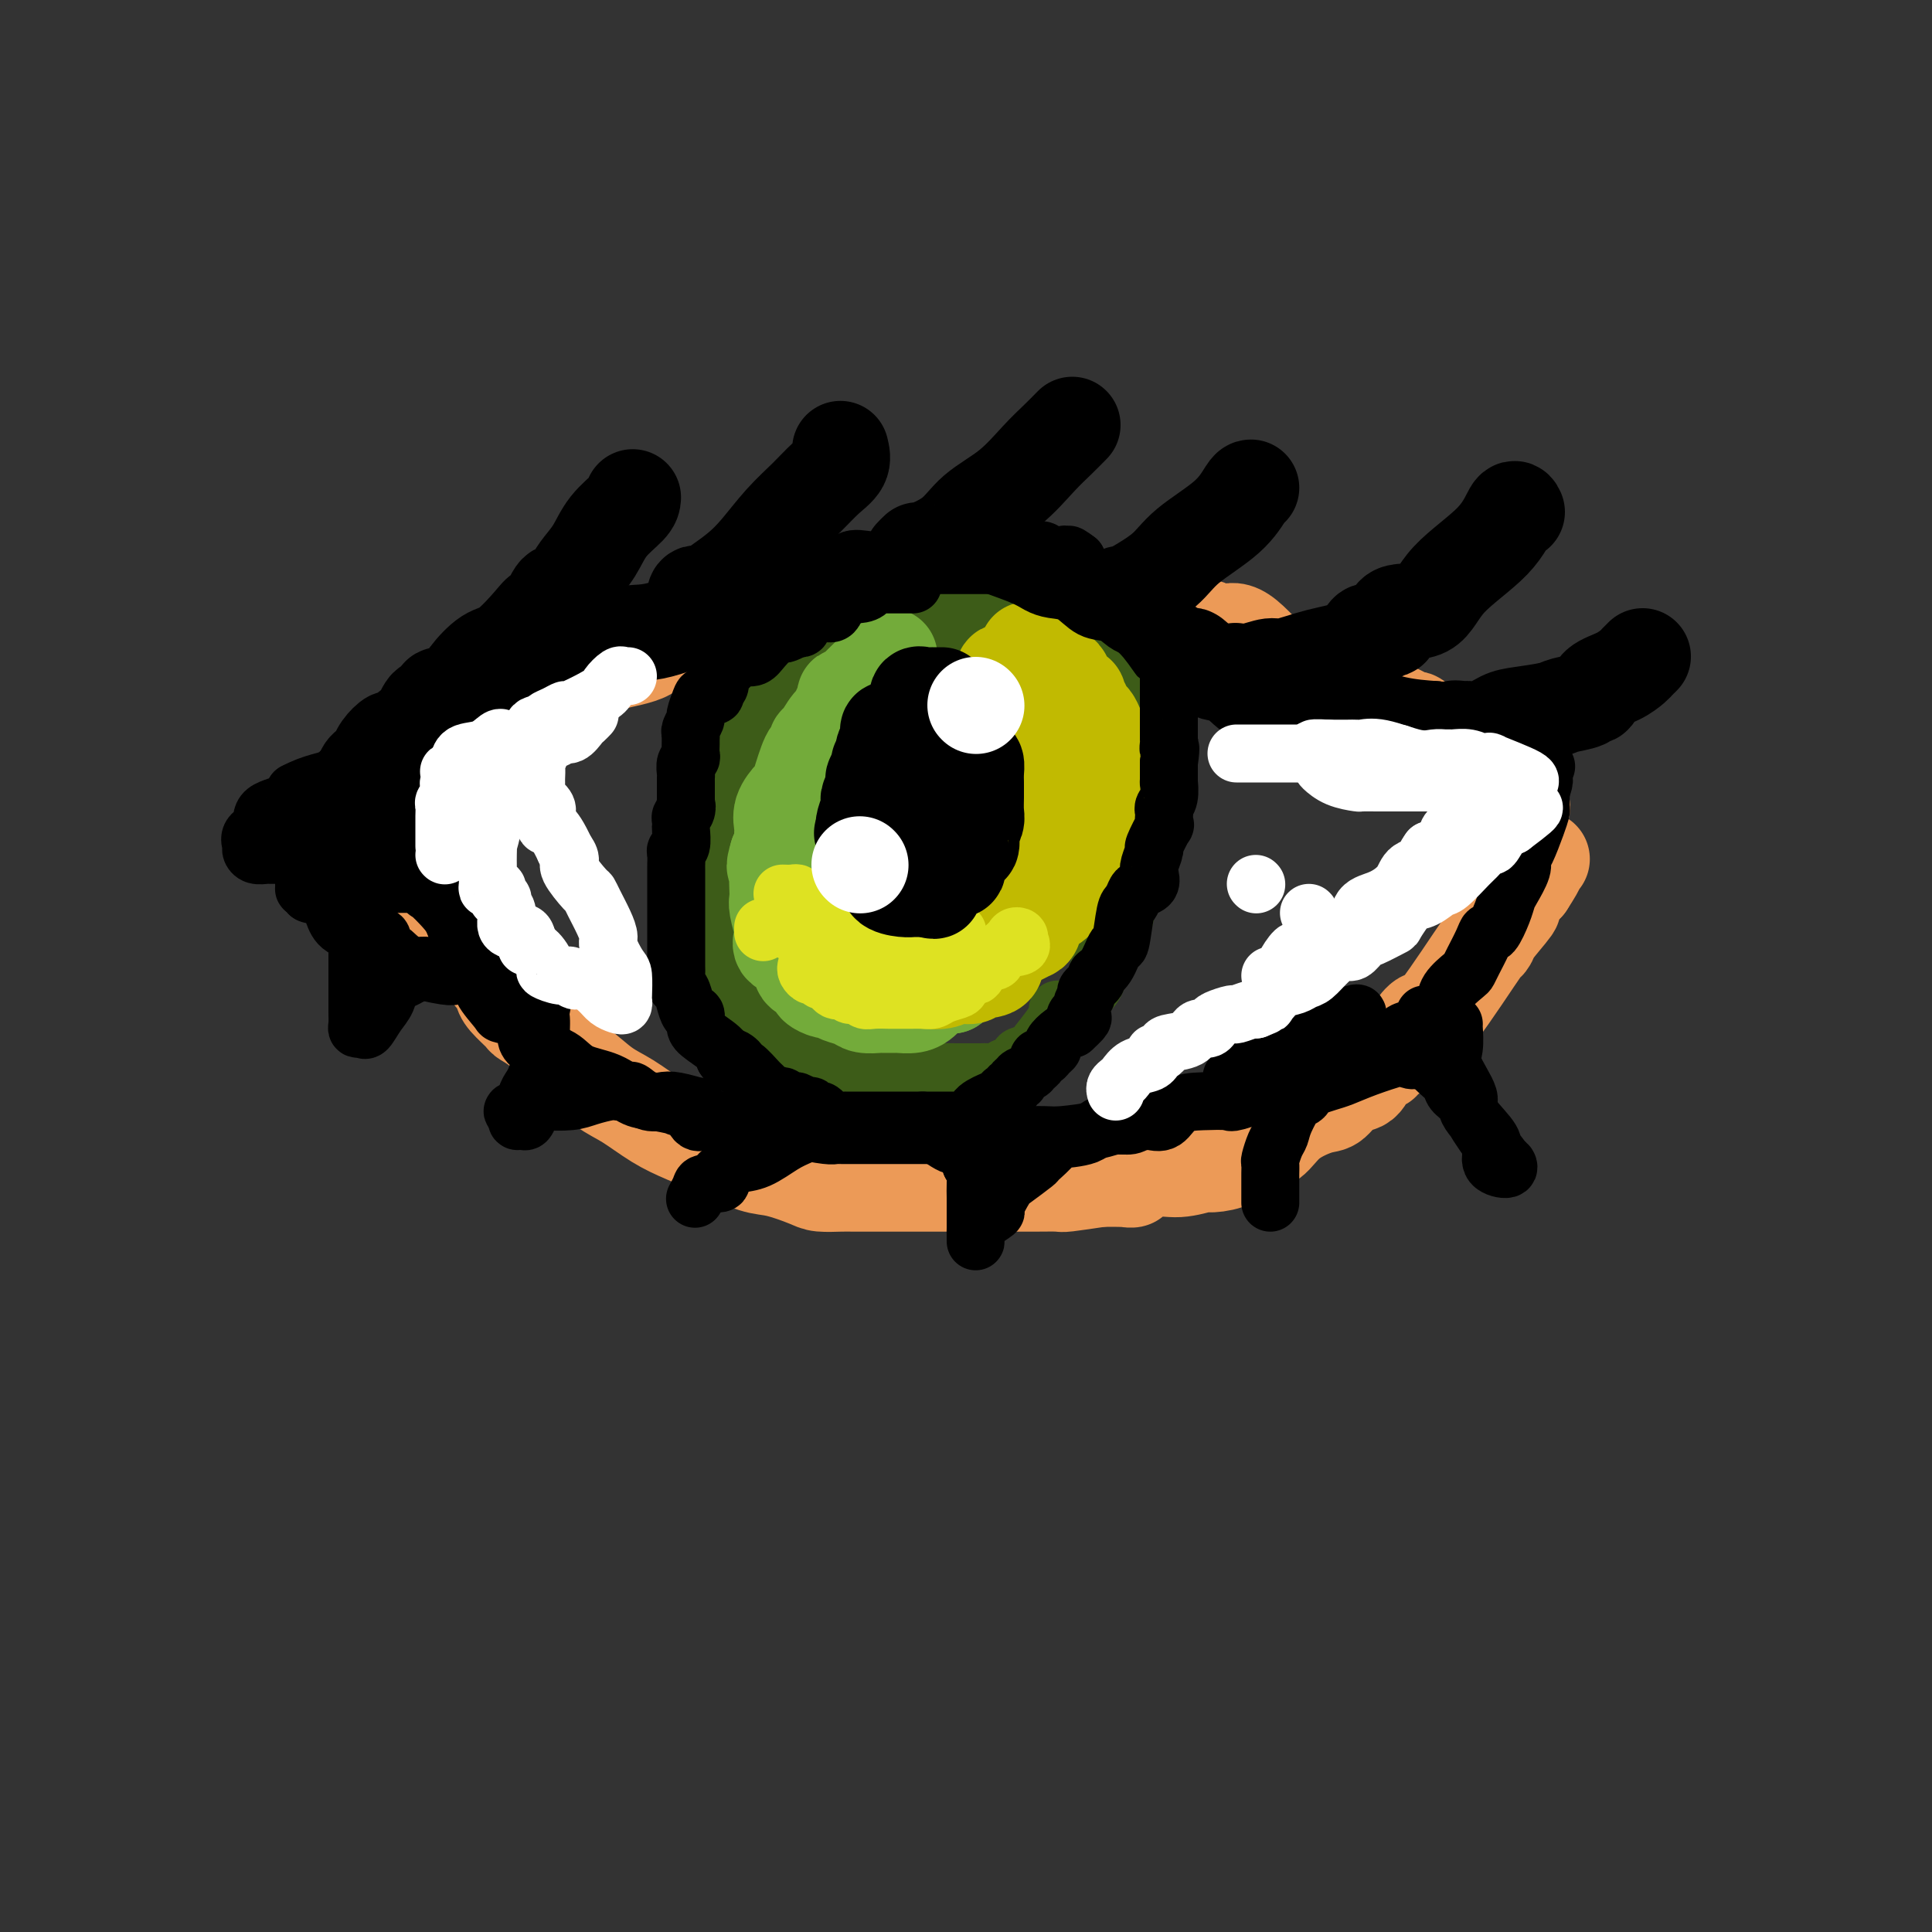 <svg viewBox='0 0 400 400' version='1.1' xmlns='http://www.w3.org/2000/svg' xmlns:xlink='http://www.w3.org/1999/xlink'><rect x="0" y="0" width="400" height="400" fill="#333333" stroke="none"/><g fill='none' stroke='rgb(236,154,87)' stroke-width='20' stroke-linecap='round' stroke-linejoin='round'><path d='M102,156c0.061,-0.230 0.123,-0.460 0,-1c-0.123,-0.540 -0.430,-1.389 0,-2c0.430,-0.611 1.599,-0.982 2,-2c0.401,-1.018 0.035,-2.682 1,-4c0.965,-1.318 3.260,-2.291 5,-3c1.740,-0.709 2.924,-1.153 5,-2c2.076,-0.847 5.044,-2.097 7,-3c1.956,-0.903 2.900,-1.459 5,-2c2.100,-0.541 5.356,-1.065 7,-2c1.644,-0.935 1.677,-2.279 3,-3c1.323,-0.721 3.934,-0.820 5,-1c1.066,-0.180 0.585,-0.442 2,-1c1.415,-0.558 4.727,-1.411 7,-2c2.273,-0.589 3.506,-0.913 5,-1c1.494,-0.087 3.248,0.064 6,0c2.752,-0.064 6.503,-0.343 9,-1c2.497,-0.657 3.740,-1.693 5,-2c1.260,-0.307 2.537,0.114 4,0c1.463,-0.114 3.111,-0.763 4,-1c0.889,-0.237 1.019,-0.064 2,0c0.981,0.064 2.813,0.017 4,0c1.187,-0.017 1.730,-0.005 3,0c1.270,0.005 3.268,0.001 6,0c2.732,-0.001 6.197,-0.000 9,0c2.803,0.000 4.944,0.000 6,0c1.056,-0.000 1.028,-0.000 1,0'/><path d='M215,123c4.978,-0.001 1.922,-0.002 1,0c-0.922,0.002 0.289,0.009 1,0c0.711,-0.009 0.921,-0.034 2,0c1.079,0.034 3.027,0.127 6,1c2.973,0.873 6.971,2.524 9,3c2.029,0.476 2.090,-0.225 4,0c1.910,0.225 5.668,1.377 8,2c2.332,0.623 3.237,0.718 4,1c0.763,0.282 1.386,0.753 2,1c0.614,0.247 1.221,0.272 2,0c0.779,-0.272 1.730,-0.842 4,1c2.270,1.842 5.859,6.095 8,8c2.141,1.905 2.835,1.461 5,2c2.165,0.539 5.801,2.059 9,3c3.199,0.941 5.960,1.301 8,2c2.040,0.699 3.359,1.735 4,2c0.641,0.265 0.606,-0.241 1,0c0.394,0.241 1.219,1.230 2,2c0.781,0.770 1.518,1.323 2,2c0.482,0.677 0.709,1.479 1,2c0.291,0.521 0.645,0.760 1,1'/><path d='M299,156c1.926,1.328 1.243,0.148 1,0c-0.243,-0.148 -0.044,0.735 0,1c0.044,0.265 -0.066,-0.088 0,0c0.066,0.088 0.309,0.616 1,1c0.691,0.384 1.832,0.625 2,1c0.168,0.375 -0.635,0.884 1,2c1.635,1.116 5.710,2.839 8,4c2.290,1.161 2.797,1.760 3,2c0.203,0.240 0.101,0.120 0,0'/><path d='M102,202c0.308,0.330 0.615,0.659 1,1c0.385,0.341 0.846,0.692 1,1c0.154,0.308 0.000,0.572 0,1c-0.000,0.428 0.153,1.018 1,2c0.847,0.982 2.388,2.354 3,3c0.612,0.646 0.294,0.564 1,1c0.706,0.436 2.434,1.389 4,3c1.566,1.611 2.970,3.880 4,5c1.030,1.120 1.687,1.090 3,2c1.313,0.910 3.282,2.760 5,4c1.718,1.240 3.183,1.870 5,3c1.817,1.130 3.985,2.760 6,4c2.015,1.240 3.877,2.090 6,3c2.123,0.910 4.506,1.880 7,3c2.494,1.120 5.098,2.391 7,3c1.902,0.609 3.102,0.555 5,1c1.898,0.445 4.496,1.387 6,2c1.504,0.613 1.916,0.896 3,1c1.084,0.104 2.842,0.028 4,0c1.158,-0.028 1.717,-0.007 3,0c1.283,0.007 3.292,0.002 5,0c1.708,-0.002 3.116,-0.000 5,0c1.884,0.000 4.242,-0.000 6,0c1.758,0.000 2.914,0.001 5,0c2.086,-0.001 5.100,-0.003 8,0c2.900,0.003 5.684,0.011 8,0c2.316,-0.011 4.162,-0.041 5,0c0.838,0.041 0.668,0.155 2,0c1.332,-0.155 4.166,-0.577 7,-1'/><path d='M228,244c9.879,-0.029 5.575,0.399 5,0c-0.575,-0.399 2.579,-1.626 5,-2c2.421,-0.374 4.111,0.103 6,0c1.889,-0.103 3.978,-0.788 5,-1c1.022,-0.212 0.976,0.048 2,0c1.024,-0.048 3.117,-0.403 4,-1c0.883,-0.597 0.554,-1.435 1,-2c0.446,-0.565 1.666,-0.856 3,-1c1.334,-0.144 2.783,-0.141 4,-1c1.217,-0.859 2.203,-2.581 4,-4c1.797,-1.419 4.406,-2.534 6,-3c1.594,-0.466 2.172,-0.282 3,-1c0.828,-0.718 1.907,-2.337 3,-3c1.093,-0.663 2.201,-0.369 3,-1c0.799,-0.631 1.288,-2.188 2,-3c0.712,-0.812 1.648,-0.878 2,-1c0.352,-0.122 0.121,-0.300 1,-1c0.879,-0.700 2.867,-1.920 4,-3c1.133,-1.080 1.410,-2.018 2,-3c0.590,-0.982 1.492,-2.007 2,-2c0.508,0.007 0.621,1.045 3,-2c2.379,-3.045 7.024,-10.172 9,-13c1.976,-2.828 1.282,-1.357 1,-1c-0.282,0.357 -0.153,-0.402 1,-2c1.153,-1.598 3.330,-4.037 4,-5c0.670,-0.963 -0.166,-0.452 0,-1c0.166,-0.548 1.333,-2.157 2,-3c0.667,-0.843 0.833,-0.922 1,-1'/><path d='M316,183c3.179,-4.869 2.125,-4.042 2,-4c-0.125,0.042 0.679,-0.702 1,-1c0.321,-0.298 0.161,-0.149 0,0'/><path d='M104,146c-0.001,0.345 -0.002,0.690 0,1c0.002,0.310 0.006,0.584 0,1c-0.006,0.416 -0.021,0.975 0,2c0.021,1.025 0.079,2.515 0,3c-0.079,0.485 -0.295,-0.037 -1,1c-0.705,1.037 -1.900,3.632 -3,5c-1.100,1.368 -2.105,1.508 -3,2c-0.895,0.492 -1.679,1.335 -2,2c-0.321,0.665 -0.180,1.150 -1,2c-0.820,0.850 -2.601,2.064 -3,3c-0.399,0.936 0.585,1.594 0,2c-0.585,0.406 -2.739,0.560 -4,1c-1.261,0.440 -1.629,1.165 -2,2c-0.371,0.835 -0.743,1.778 -1,2c-0.257,0.222 -0.397,-0.277 -1,0c-0.603,0.277 -1.667,1.332 -2,2c-0.333,0.668 0.065,0.950 0,1c-0.065,0.050 -0.592,-0.133 -1,0c-0.408,0.133 -0.698,0.581 -1,1c-0.302,0.419 -0.617,0.809 -1,1c-0.383,0.191 -0.834,0.184 -1,1c-0.166,0.816 -0.045,2.456 0,3c0.045,0.544 0.016,-0.008 0,0c-0.016,0.008 -0.018,0.577 0,1c0.018,0.423 0.056,0.701 0,1c-0.056,0.299 -0.207,0.619 0,1c0.207,0.381 0.774,0.823 1,1c0.226,0.177 0.113,0.088 0,0'/><path d='M78,188c0.330,1.650 0.655,2.275 2,3c1.345,0.725 3.711,1.551 6,2c2.289,0.449 4.501,0.523 6,1c1.499,0.477 2.286,1.357 4,2c1.714,0.643 4.354,1.048 6,1c1.646,-0.048 2.297,-0.549 3,0c0.703,0.549 1.459,2.148 2,3c0.541,0.852 0.869,0.958 1,1c0.131,0.042 0.066,0.021 0,0'/></g>
<g fill='none' stroke='rgb(0,0,0)' stroke-width='20' stroke-linecap='round' stroke-linejoin='round'><path d='M79,175c0.440,0.185 0.880,0.371 1,0c0.120,-0.371 -0.081,-1.298 0,-2c0.081,-0.702 0.445,-1.179 1,-2c0.555,-0.821 1.302,-1.985 2,-3c0.698,-1.015 1.346,-1.882 2,-3c0.654,-1.118 1.314,-2.489 2,-3c0.686,-0.511 1.399,-0.163 2,-1c0.601,-0.837 1.089,-2.860 2,-4c0.911,-1.140 2.245,-1.397 3,-2c0.755,-0.603 0.930,-1.552 1,-2c0.070,-0.448 0.035,-0.394 1,-1c0.965,-0.606 2.931,-1.873 4,-3c1.069,-1.127 1.242,-2.114 2,-3c0.758,-0.886 2.103,-1.669 3,-2c0.897,-0.331 1.347,-0.208 2,-1c0.653,-0.792 1.510,-2.500 2,-3c0.490,-0.500 0.612,0.206 1,0c0.388,-0.206 1.042,-1.325 3,-2c1.958,-0.675 5.219,-0.905 8,-2c2.781,-1.095 5.083,-3.053 7,-4c1.917,-0.947 3.448,-0.882 5,-1c1.552,-0.118 3.124,-0.420 5,-1c1.876,-0.580 4.058,-1.437 6,-2c1.942,-0.563 3.646,-0.830 5,-1c1.354,-0.170 2.358,-0.242 4,-1c1.642,-0.758 3.924,-2.203 6,-3c2.076,-0.797 3.948,-0.946 6,-1c2.052,-0.054 4.283,-0.015 6,0c1.717,0.015 2.919,0.004 5,0c2.081,-0.004 5.040,-0.002 8,0'/><path d='M184,122c5.059,-0.155 5.206,-0.041 6,0c0.794,0.041 2.234,0.011 3,0c0.766,-0.011 0.859,-0.002 1,0c0.141,0.002 0.331,-0.004 1,0c0.669,0.004 1.818,0.016 2,0c0.182,-0.016 -0.602,-0.062 1,0c1.602,0.062 5.589,0.232 8,1c2.411,0.768 3.246,2.133 5,3c1.754,0.867 4.428,1.234 9,2c4.572,0.766 11.041,1.929 15,3c3.959,1.071 5.408,2.048 7,3c1.592,0.952 3.326,1.877 4,2c0.674,0.123 0.287,-0.557 1,0c0.713,0.557 2.527,2.349 4,3c1.473,0.651 2.604,0.159 4,1c1.396,0.841 3.056,3.014 5,4c1.944,0.986 4.172,0.785 6,1c1.828,0.215 3.255,0.847 4,1c0.745,0.153 0.807,-0.171 1,0c0.193,0.171 0.517,0.837 1,1c0.483,0.163 1.127,-0.177 2,0c0.873,0.177 1.976,0.872 3,1c1.024,0.128 1.968,-0.312 4,0c2.032,0.312 5.152,1.375 8,2c2.848,0.625 5.424,0.813 8,1'/><path d='M297,151c6.516,1.081 4.305,0.283 4,0c-0.305,-0.283 1.297,-0.051 2,0c0.703,0.051 0.506,-0.080 1,0c0.494,0.080 1.677,0.372 3,0c1.323,-0.372 2.786,-1.409 4,-2c1.214,-0.591 2.181,-0.737 4,-1c1.819,-0.263 4.491,-0.643 6,-1c1.509,-0.357 1.855,-0.690 3,-1c1.145,-0.310 3.090,-0.597 4,-1c0.910,-0.403 0.787,-0.924 1,-1c0.213,-0.076 0.764,0.292 1,0c0.236,-0.292 0.158,-1.245 1,-2c0.842,-0.755 2.604,-1.313 4,-2c1.396,-0.687 2.427,-1.505 3,-2c0.573,-0.495 0.690,-0.669 1,-1c0.310,-0.331 0.814,-0.820 1,-1c0.186,-0.180 0.053,-0.051 0,0c-0.053,0.051 -0.027,0.026 0,0'/><path d='M314,106c-0.215,-0.485 -0.429,-0.970 -1,0c-0.571,0.970 -1.497,3.396 -4,6c-2.503,2.604 -6.583,5.387 -9,8c-2.417,2.613 -3.173,5.058 -5,6c-1.827,0.942 -4.727,0.382 -6,1c-1.273,0.618 -0.919,2.415 -1,3c-0.081,0.585 -0.598,-0.042 -1,0c-0.402,0.042 -0.688,0.753 -1,1c-0.312,0.247 -0.650,0.029 -1,0c-0.350,-0.029 -0.713,0.129 -1,0c-0.287,-0.129 -0.498,-0.547 -1,0c-0.502,0.547 -1.295,2.059 -3,3c-1.705,0.941 -4.321,1.310 -7,2c-2.679,0.690 -5.422,1.702 -7,2c-1.578,0.298 -1.990,-0.116 -3,0c-1.010,0.116 -2.618,0.762 -4,1c-1.382,0.238 -2.538,0.068 -3,0c-0.462,-0.068 -0.231,-0.034 0,0'/><path d='M259,101c-0.184,0.006 -0.368,0.012 -1,1c-0.632,0.988 -1.713,2.958 -4,5c-2.287,2.042 -5.779,4.155 -8,6c-2.221,1.845 -3.170,3.423 -5,5c-1.830,1.577 -4.542,3.155 -6,4c-1.458,0.845 -1.662,0.958 -2,1c-0.338,0.042 -0.811,0.012 -1,0c-0.189,-0.012 -0.095,-0.006 0,0'/><path d='M222,88c-0.948,0.965 -1.895,1.931 -3,3c-1.105,1.069 -2.367,2.242 -4,4c-1.633,1.758 -3.638,4.102 -6,6c-2.362,1.898 -5.081,3.349 -7,5c-1.919,1.651 -3.036,3.500 -5,5c-1.964,1.500 -4.774,2.649 -6,3c-1.226,0.351 -0.869,-0.098 -1,0c-0.131,0.098 -0.752,0.742 -1,1c-0.248,0.258 -0.124,0.129 0,0'/><path d='M174,93c0.250,1.020 0.500,2.040 0,3c-0.500,0.960 -1.750,1.860 -3,3c-1.250,1.140 -2.501,2.521 -4,4c-1.499,1.479 -3.246,3.055 -5,5c-1.754,1.945 -3.516,4.259 -5,6c-1.484,1.741 -2.688,2.910 -4,4c-1.312,1.090 -2.730,2.099 -4,3c-1.270,0.901 -2.393,1.692 -3,2c-0.607,0.308 -0.699,0.134 -1,0c-0.301,-0.134 -0.812,-0.228 -1,0c-0.188,0.228 -0.054,0.780 0,1c0.054,0.220 0.027,0.110 0,0'/><path d='M131,103c-0.039,0.517 -0.079,1.034 -1,2c-0.921,0.966 -2.724,2.382 -4,4c-1.276,1.618 -2.026,3.440 -3,5c-0.974,1.560 -2.172,2.859 -3,4c-0.828,1.141 -1.286,2.125 -2,3c-0.714,0.875 -1.683,1.641 -2,2c-0.317,0.359 0.017,0.309 0,0c-0.017,-0.309 -0.384,-0.878 -1,0c-0.616,0.878 -1.479,3.202 -2,4c-0.521,0.798 -0.699,0.068 -1,0c-0.301,-0.068 -0.724,0.524 -2,2c-1.276,1.476 -3.405,3.835 -5,5c-1.595,1.165 -2.655,1.134 -4,2c-1.345,0.866 -2.974,2.628 -4,4c-1.026,1.372 -1.450,2.353 -2,3c-0.550,0.647 -1.226,0.961 -2,1c-0.774,0.039 -1.646,-0.198 -2,0c-0.354,0.198 -0.190,0.831 0,1c0.190,0.169 0.405,-0.126 0,0c-0.405,0.126 -1.429,0.672 -2,1c-0.571,0.328 -0.687,0.436 -1,1c-0.313,0.564 -0.822,1.582 -1,2c-0.178,0.418 -0.023,0.235 -1,1c-0.977,0.765 -3.085,2.477 -4,3c-0.915,0.523 -0.636,-0.144 -1,0c-0.364,0.144 -1.372,1.099 -2,2c-0.628,0.901 -0.875,1.750 -1,2c-0.125,0.250 -0.126,-0.098 0,0c0.126,0.098 0.380,0.642 0,1c-0.380,0.358 -1.394,0.531 -2,1c-0.606,0.469 -0.803,1.235 -1,2'/><path d='M75,161c-5.819,5.515 -1.367,2.304 0,1c1.367,-1.304 -0.352,-0.700 -1,0c-0.648,0.700 -0.226,1.497 0,2c0.226,0.503 0.257,0.712 0,1c-0.257,0.288 -0.801,0.654 -1,1c-0.199,0.346 -0.053,0.671 0,1c0.053,0.329 0.014,0.661 0,1c-0.014,0.339 -0.004,0.685 0,1c0.004,0.315 0.001,0.600 0,1c-0.001,0.400 -0.000,0.915 0,1c0.000,0.085 0.000,-0.262 0,0c-0.000,0.262 -0.000,1.131 0,2c0.000,0.869 0.000,1.738 0,2c-0.000,0.262 -0.000,-0.084 0,0c0.000,0.084 0.000,0.597 0,1c-0.000,0.403 -0.000,0.696 0,1c0.000,0.304 0.000,0.620 0,1c-0.000,0.380 -0.000,0.823 0,1c0.000,0.177 0.000,0.089 0,0'/></g>
<g fill='none' stroke='rgb(0,0,0)' stroke-width='12' stroke-linecap='round' stroke-linejoin='round'><path d='M92,186c0.417,-0.102 0.833,-0.205 1,0c0.167,0.205 0.083,0.716 0,1c-0.083,0.284 -0.165,0.341 0,1c0.165,0.659 0.578,1.921 1,3c0.422,1.079 0.854,1.977 1,3c0.146,1.023 0.005,2.172 0,3c-0.005,0.828 0.125,1.336 1,2c0.875,0.664 2.494,1.485 3,2c0.506,0.515 -0.102,0.726 0,1c0.102,0.274 0.912,0.611 1,1c0.088,0.389 -0.547,0.828 0,2c0.547,1.172 2.275,3.076 3,4c0.725,0.924 0.446,0.867 1,1c0.554,0.133 1.940,0.457 3,1c1.060,0.543 1.793,1.304 2,2c0.207,0.696 -0.112,1.326 0,2c0.112,0.674 0.655,1.393 2,2c1.345,0.607 3.491,1.104 5,2c1.509,0.896 2.381,2.191 4,3c1.619,0.809 3.983,1.132 6,2c2.017,0.868 3.685,2.282 5,3c1.315,0.718 2.278,0.739 4,1c1.722,0.261 4.204,0.760 5,1c0.796,0.240 -0.093,0.221 0,0c0.093,-0.221 1.168,-0.644 2,0c0.832,0.644 1.422,2.355 2,3c0.578,0.645 1.145,0.224 2,0c0.855,-0.224 2.000,-0.253 4,0c2.000,0.253 4.857,0.786 7,1c2.143,0.214 3.571,0.107 5,0'/><path d='M162,233c3.416,0.321 2.957,0.622 4,1c1.043,0.378 3.590,0.833 5,1c1.410,0.167 1.684,0.045 2,0c0.316,-0.045 0.674,-0.012 1,0c0.326,0.012 0.619,0.003 1,0c0.381,-0.003 0.851,-0.001 3,0c2.149,0.001 5.978,0.000 8,0c2.022,-0.000 2.237,-0.000 4,0c1.763,0.000 5.074,0.000 7,0c1.926,-0.000 2.466,-0.000 3,0c0.534,0.000 1.063,0.000 2,0c0.937,-0.000 2.282,-0.000 3,0c0.718,0.000 0.810,0.001 1,0c0.190,-0.001 0.476,-0.003 1,0c0.524,0.003 1.284,0.011 3,0c1.716,-0.011 4.389,-0.040 6,0c1.611,0.040 2.161,0.151 4,0c1.839,-0.151 4.967,-0.563 7,-1c2.033,-0.437 2.971,-0.899 4,-1c1.029,-0.101 2.150,0.159 3,0c0.850,-0.159 1.429,-0.736 2,-1c0.571,-0.264 1.134,-0.215 2,0c0.866,0.215 2.034,0.595 3,0c0.966,-0.595 1.730,-2.166 3,-3c1.270,-0.834 3.047,-0.930 5,-1c1.953,-0.070 4.081,-0.113 5,0c0.919,0.113 0.628,0.381 2,0c1.372,-0.381 4.408,-1.410 6,-2c1.592,-0.590 1.741,-0.740 3,-1c1.259,-0.260 3.630,-0.630 6,-1'/><path d='M271,224c8.304,-1.803 3.565,-0.812 2,-1c-1.565,-0.188 0.046,-1.557 1,-2c0.954,-0.443 1.252,0.038 2,0c0.748,-0.038 1.948,-0.595 3,-1c1.052,-0.405 1.957,-0.657 3,-1c1.043,-0.343 2.225,-0.778 3,-1c0.775,-0.222 1.145,-0.232 2,-1c0.855,-0.768 2.196,-2.296 3,-3c0.804,-0.704 1.070,-0.586 2,-1c0.930,-0.414 2.523,-1.359 3,-2c0.477,-0.641 -0.163,-0.977 0,-1c0.163,-0.023 1.129,0.268 2,0c0.871,-0.268 1.647,-1.095 2,-2c0.353,-0.905 0.283,-1.887 1,-3c0.717,-1.113 2.220,-2.355 3,-3c0.780,-0.645 0.838,-0.691 1,-1c0.162,-0.309 0.428,-0.880 1,-2c0.572,-1.120 1.449,-2.790 2,-4c0.551,-1.210 0.776,-1.960 1,-2c0.224,-0.040 0.446,0.631 1,0c0.554,-0.631 1.440,-2.564 2,-4c0.560,-1.436 0.793,-2.374 1,-3c0.207,-0.626 0.388,-0.940 1,-2c0.612,-1.060 1.656,-2.866 2,-4c0.344,-1.134 -0.013,-1.598 0,-2c0.013,-0.402 0.396,-0.743 1,-2c0.604,-1.257 1.430,-3.430 2,-5c0.570,-1.570 0.884,-2.538 1,-3c0.116,-0.462 0.033,-0.418 0,-1c-0.033,-0.582 -0.017,-1.791 0,-3'/><path d='M319,164c1.254,-4.081 0.388,-1.785 0,-1c-0.388,0.785 -0.297,0.057 0,-1c0.297,-1.057 0.799,-2.445 1,-3c0.201,-0.555 0.100,-0.278 0,0'/><path d='M301,212c-0.027,0.046 -0.053,0.092 0,1c0.053,0.908 0.186,2.676 0,4c-0.186,1.324 -0.690,2.202 0,4c0.690,1.798 2.574,4.516 3,6c0.426,1.484 -0.607,1.733 0,3c0.607,1.267 2.852,3.550 4,5c1.148,1.450 1.198,2.065 1,3c-0.198,0.935 -0.644,2.190 0,3c0.644,0.810 2.377,1.174 3,1c0.623,-0.174 0.136,-0.886 0,-1c-0.136,-0.114 0.081,0.370 -1,-1c-1.081,-1.370 -3.459,-4.594 -5,-7c-1.541,-2.406 -2.244,-3.993 -3,-5c-0.756,-1.007 -1.564,-1.436 -2,-2c-0.436,-0.564 -0.499,-1.265 -1,-2c-0.501,-0.735 -1.441,-1.504 -2,-2c-0.559,-0.496 -0.737,-0.721 -1,-1c-0.263,-0.279 -0.609,-0.614 -1,-1c-0.391,-0.386 -0.826,-0.825 -1,-1c-0.174,-0.175 -0.087,-0.088 0,0'/><path d='M295,219c-2.973,-3.565 -1.906,-0.977 -2,0c-0.094,0.977 -1.351,0.342 -2,0c-0.649,-0.342 -0.691,-0.390 -2,0c-1.309,0.390 -3.886,1.218 -6,2c-2.114,0.782 -3.766,1.519 -5,2c-1.234,0.481 -2.052,0.708 -3,1c-0.948,0.292 -2.028,0.649 -3,1c-0.972,0.351 -1.836,0.695 -2,1c-0.164,0.305 0.374,0.571 0,1c-0.374,0.429 -1.658,1.020 -2,1c-0.342,-0.020 0.258,-0.650 0,0c-0.258,0.650 -1.376,2.579 -2,4c-0.624,1.421 -0.756,2.335 -1,3c-0.244,0.665 -0.601,1.081 -1,2c-0.399,0.919 -0.839,2.340 -1,3c-0.161,0.660 -0.043,0.557 0,1c0.043,0.443 0.012,1.432 0,2c-0.012,0.568 -0.003,0.716 0,1c0.003,0.284 0.001,0.703 0,1c-0.001,0.297 -0.000,0.471 0,1c0.000,0.529 0.000,1.412 0,2c-0.000,0.588 -0.000,0.882 0,1c0.000,0.118 0.000,0.059 0,0'/><path d='M243,229c-0.435,0.406 -0.869,0.811 -1,1c-0.131,0.189 0.043,0.160 0,0c-0.043,-0.160 -0.302,-0.451 -1,0c-0.698,0.451 -1.835,1.644 -3,2c-1.165,0.356 -2.359,-0.125 -3,0c-0.641,0.125 -0.729,0.857 -2,1c-1.271,0.143 -3.725,-0.305 -5,0c-1.275,0.305 -1.371,1.361 -3,2c-1.629,0.639 -4.790,0.861 -6,1c-1.210,0.139 -0.469,0.195 -1,1c-0.531,0.805 -2.333,2.360 -3,3c-0.667,0.640 -0.200,0.366 -1,1c-0.800,0.634 -2.866,2.177 -4,3c-1.134,0.823 -1.337,0.926 -2,2c-0.663,1.074 -1.785,3.117 -2,4c-0.215,0.883 0.478,0.605 0,1c-0.478,0.395 -2.128,1.463 -3,2c-0.872,0.537 -0.966,0.542 -1,1c-0.034,0.458 -0.009,1.370 0,2c0.009,0.630 0.003,0.977 0,1c-0.003,0.023 -0.001,-0.277 0,-1c0.001,-0.723 0.001,-1.870 0,-3c-0.001,-1.130 -0.003,-2.242 0,-3c0.003,-0.758 0.011,-1.162 0,-2c-0.011,-0.838 -0.041,-2.110 0,-3c0.041,-0.890 0.155,-1.397 0,-2c-0.155,-0.603 -0.577,-1.301 -1,-2'/><path d='M201,241c-0.336,-2.927 -0.675,-2.746 -1,-3c-0.325,-0.254 -0.635,-0.943 -1,-1c-0.365,-0.057 -0.786,0.517 -2,0c-1.214,-0.517 -3.222,-2.124 -5,-3c-1.778,-0.876 -3.327,-1.019 -5,-1c-1.673,0.019 -3.469,0.201 -5,0c-1.531,-0.201 -2.796,-0.787 -4,-1c-1.204,-0.213 -2.348,-0.055 -3,0c-0.652,0.055 -0.814,0.007 -1,0c-0.186,-0.007 -0.397,0.027 -1,0c-0.603,-0.027 -1.599,-0.116 -2,0c-0.401,0.116 -0.208,0.437 -1,1c-0.792,0.563 -2.568,1.369 -4,2c-1.432,0.631 -2.521,1.086 -4,2c-1.479,0.914 -3.350,2.286 -5,3c-1.650,0.714 -3.080,0.770 -4,1c-0.920,0.230 -1.329,0.636 -2,1c-0.671,0.364 -1.604,0.688 -2,1c-0.396,0.312 -0.253,0.613 0,1c0.253,0.387 0.618,0.861 0,1c-0.618,0.139 -2.217,-0.055 -3,0c-0.783,0.055 -0.749,0.361 -1,1c-0.251,0.639 -0.786,1.611 -1,2c-0.214,0.389 -0.107,0.194 0,0'/><path d='M145,230c-0.525,-0.452 -1.049,-0.904 -1,-1c0.049,-0.096 0.672,0.163 0,0c-0.672,-0.163 -2.637,-0.748 -4,-1c-1.363,-0.252 -2.123,-0.173 -3,0c-0.877,0.173 -1.871,0.438 -3,0c-1.129,-0.438 -2.392,-1.579 -3,-2c-0.608,-0.421 -0.562,-0.123 -1,0c-0.438,0.123 -1.361,0.072 -2,0c-0.639,-0.072 -0.993,-0.164 -2,0c-1.007,0.164 -2.665,0.583 -4,1c-1.335,0.417 -2.347,0.831 -4,1c-1.653,0.169 -3.949,0.091 -5,0c-1.051,-0.091 -0.859,-0.197 -1,0c-0.141,0.197 -0.617,0.695 -1,1c-0.383,0.305 -0.675,0.416 -1,1c-0.325,0.584 -0.685,1.641 -1,2c-0.315,0.359 -0.585,0.020 -1,0c-0.415,-0.020 -0.976,0.280 -1,0c-0.024,-0.280 0.488,-1.140 1,-2'/><path d='M108,230c-3.606,0.487 -1.120,-0.297 0,-1c1.120,-0.703 0.874,-1.325 1,-2c0.126,-0.675 0.622,-1.402 1,-2c0.378,-0.598 0.637,-1.066 1,-2c0.363,-0.934 0.829,-2.333 1,-3c0.171,-0.667 0.046,-0.602 0,-1c-0.046,-0.398 -0.013,-1.260 0,-2c0.013,-0.740 0.007,-1.359 0,-2c-0.007,-0.641 -0.013,-1.304 0,-2c0.013,-0.696 0.046,-1.426 0,-2c-0.046,-0.574 -0.172,-0.992 0,-2c0.172,-1.008 0.641,-2.607 0,-4c-0.641,-1.393 -2.392,-2.582 -3,-3c-0.608,-0.418 -0.071,-0.066 -1,-1c-0.929,-0.934 -3.323,-3.154 -4,-4c-0.677,-0.846 0.363,-0.319 0,-1c-0.363,-0.681 -2.128,-2.572 -3,-3c-0.872,-0.428 -0.852,0.606 -1,0c-0.148,-0.606 -0.464,-2.851 -1,-4c-0.536,-1.149 -1.292,-1.201 -2,-1c-0.708,0.201 -1.367,0.656 -2,0c-0.633,-0.656 -1.240,-2.425 -2,-3c-0.760,-0.575 -1.673,0.042 -2,0c-0.327,-0.042 -0.067,-0.743 0,-1c0.067,-0.257 -0.059,-0.069 0,0c0.059,0.069 0.303,0.020 0,0c-0.303,-0.020 -1.151,-0.010 -2,0'/><path d='M89,184c-1.440,-1.000 -0.041,-1.000 0,-1c0.041,0.000 -1.276,0.000 -2,0c-0.724,0.000 -0.856,0.000 -1,0c-0.144,0.000 -0.301,0.000 -2,0c-1.699,0.000 -4.939,0.000 -6,0c-1.061,0.000 0.056,0.000 0,0c-0.056,0.000 -1.284,0.000 -2,0c-0.716,0.000 -0.919,0.000 -1,0c-0.081,0.000 -0.041,0.000 0,0'/><path d='M72,183c0.000,0.000 0.100,0.100 0.1,0.1'/></g>
<g fill='none' stroke='rgb(61,92,24)' stroke-width='12' stroke-linecap='round' stroke-linejoin='round'><path d='M181,136c0.164,-0.314 0.329,-0.627 -1,0c-1.329,0.627 -4.151,2.195 -7,4c-2.849,1.805 -5.723,3.845 -8,5c-2.277,1.155 -3.955,1.423 -5,2c-1.045,0.577 -1.456,1.462 -2,2c-0.544,0.538 -1.220,0.729 -2,1c-0.780,0.271 -1.662,0.624 -2,1c-0.338,0.376 -0.132,0.777 0,1c0.132,0.223 0.189,0.267 0,1c-0.189,0.733 -0.624,2.154 -1,3c-0.376,0.846 -0.693,1.116 -1,2c-0.307,0.884 -0.604,2.380 -1,3c-0.396,0.620 -0.893,0.364 -1,1c-0.107,0.636 0.174,2.165 0,3c-0.174,0.835 -0.803,0.975 -1,2c-0.197,1.025 0.038,2.935 0,4c-0.038,1.065 -0.350,1.286 -1,2c-0.650,0.714 -1.638,1.920 -2,3c-0.362,1.080 -0.097,2.032 0,4c0.097,1.968 0.026,4.950 0,7c-0.026,2.050 -0.007,3.167 0,4c0.007,0.833 0.002,1.381 0,2c-0.002,0.619 -0.001,1.310 0,2'/><path d='M146,195c0.405,3.154 1.418,1.541 2,2c0.582,0.459 0.734,2.992 1,4c0.266,1.008 0.647,0.493 1,1c0.353,0.507 0.680,2.038 1,3c0.320,0.962 0.635,1.356 1,2c0.365,0.644 0.780,1.538 1,2c0.220,0.462 0.246,0.491 1,1c0.754,0.509 2.236,1.498 3,2c0.764,0.502 0.811,0.515 1,1c0.189,0.485 0.520,1.440 1,2c0.480,0.560 1.109,0.724 2,1c0.891,0.276 2.045,0.665 3,1c0.955,0.335 1.713,0.615 2,1c0.287,0.385 0.104,0.874 1,1c0.896,0.126 2.870,-0.110 4,0c1.130,0.110 1.416,0.565 2,1c0.584,0.435 1.466,0.848 2,1c0.534,0.152 0.721,0.041 1,0c0.279,-0.041 0.651,-0.012 1,0c0.349,0.012 0.676,0.007 1,0c0.324,-0.007 0.645,-0.016 1,0c0.355,0.016 0.745,0.057 1,0c0.255,-0.057 0.376,-0.211 1,0c0.624,0.211 1.753,0.789 4,1c2.247,0.211 5.614,0.056 8,0c2.386,-0.056 3.790,-0.014 5,0c1.210,0.014 2.225,0.001 3,0c0.775,-0.001 1.311,0.010 2,0c0.689,-0.010 1.532,-0.041 2,0c0.468,0.041 0.562,0.155 1,0c0.438,-0.155 1.219,-0.577 2,-1'/><path d='M208,221c6.838,-0.099 3.432,-1.347 3,-2c-0.432,-0.653 2.110,-0.710 3,-1c0.890,-0.290 0.126,-0.814 1,-2c0.874,-1.186 3.384,-3.034 5,-4c1.616,-0.966 2.339,-1.049 3,-2c0.661,-0.951 1.262,-2.771 2,-4c0.738,-1.229 1.614,-1.869 2,-3c0.386,-1.131 0.284,-2.753 1,-4c0.716,-1.247 2.252,-2.119 3,-3c0.748,-0.881 0.708,-1.770 1,-3c0.292,-1.230 0.915,-2.801 1,-4c0.085,-1.199 -0.370,-2.027 0,-3c0.370,-0.973 1.563,-2.091 2,-3c0.437,-0.909 0.117,-1.607 0,-3c-0.117,-1.393 -0.031,-3.479 0,-5c0.031,-1.521 0.008,-2.476 0,-4c-0.008,-1.524 -0.002,-3.616 0,-5c0.002,-1.384 0.002,-2.060 0,-3c-0.002,-0.940 -0.004,-2.144 0,-3c0.004,-0.856 0.013,-1.364 0,-2c-0.013,-0.636 -0.047,-1.400 0,-3c0.047,-1.600 0.175,-4.036 0,-5c-0.175,-0.964 -0.653,-0.457 -1,-1c-0.347,-0.543 -0.564,-2.138 -1,-3c-0.436,-0.862 -1.093,-0.992 -2,-2c-0.907,-1.008 -2.066,-2.893 -3,-4c-0.934,-1.107 -1.642,-1.435 -2,-2c-0.358,-0.565 -0.364,-1.368 -1,-2c-0.636,-0.632 -1.902,-1.093 -3,-2c-1.098,-0.907 -2.028,-2.259 -3,-3c-0.972,-0.741 -1.986,-0.870 -3,-1'/><path d='M216,130c-2.892,-3.321 -0.621,-1.622 0,-1c0.621,0.622 -0.409,0.167 -1,0c-0.591,-0.167 -0.742,-0.045 -1,0c-0.258,0.045 -0.622,0.012 -1,0c-0.378,-0.012 -0.771,-0.003 -2,0c-1.229,0.003 -3.294,0.001 -5,0c-1.706,-0.001 -3.055,-0.000 -4,0c-0.945,0.000 -1.488,0.000 -2,0c-0.512,-0.000 -0.995,0.000 -2,0c-1.005,-0.000 -2.534,-0.000 -4,0c-1.466,0.000 -2.869,0.000 -4,0c-1.131,-0.000 -1.992,-0.001 -3,0c-1.008,0.001 -2.165,0.004 -3,0c-0.835,-0.004 -1.350,-0.016 -2,0c-0.650,0.016 -1.437,0.061 -2,0c-0.563,-0.061 -0.903,-0.229 -1,0c-0.097,0.229 0.049,0.855 0,1c-0.049,0.145 -0.292,-0.192 -1,0c-0.708,0.192 -1.882,0.912 -3,2c-1.118,1.088 -2.181,2.543 -3,3c-0.819,0.457 -1.395,-0.084 -2,0c-0.605,0.084 -1.238,0.792 -2,1c-0.762,0.208 -1.654,-0.084 -2,0c-0.346,0.084 -0.146,0.544 0,1c0.146,0.456 0.238,0.907 0,1c-0.238,0.093 -0.806,-0.171 -2,1c-1.194,1.171 -3.014,3.777 -4,5c-0.986,1.223 -1.139,1.064 -2,2c-0.861,0.936 -2.431,2.968 -4,5'/><path d='M154,151c-4.432,3.762 -2.512,2.168 -2,2c0.512,-0.168 -0.384,1.091 -1,2c-0.616,0.909 -0.950,1.468 -1,2c-0.050,0.532 0.185,1.038 0,2c-0.185,0.962 -0.791,2.380 -1,3c-0.209,0.620 -0.022,0.442 0,1c0.022,0.558 -0.123,1.853 -1,3c-0.877,1.147 -2.488,2.146 -3,3c-0.512,0.854 0.073,1.564 0,3c-0.073,1.436 -0.804,3.597 -1,5c-0.196,1.403 0.144,2.047 0,3c-0.144,0.953 -0.771,2.216 -1,3c-0.229,0.784 -0.062,1.088 0,2c0.062,0.912 0.017,2.431 0,3c-0.017,0.569 -0.005,0.187 0,1c0.005,0.813 0.004,2.822 0,4c-0.004,1.178 -0.012,1.527 0,2c0.012,0.473 0.043,1.070 0,2c-0.043,0.930 -0.159,2.192 0,3c0.159,0.808 0.592,1.162 1,2c0.408,0.838 0.791,2.160 1,3c0.209,0.840 0.243,1.197 1,2c0.757,0.803 2.237,2.050 3,3c0.763,0.950 0.808,1.602 1,2c0.192,0.398 0.529,0.541 1,1c0.471,0.459 1.074,1.232 2,2c0.926,0.768 2.173,1.529 3,2c0.827,0.471 1.232,0.652 2,1c0.768,0.348 1.899,0.863 3,1c1.101,0.137 2.172,-0.104 3,0c0.828,0.104 1.414,0.552 2,1'/><path d='M166,220c2.088,1.007 0.807,1.026 1,1c0.193,-0.026 1.859,-0.095 3,0c1.141,0.095 1.759,0.355 3,1c1.241,0.645 3.107,1.675 5,2c1.893,0.325 3.813,-0.057 5,0c1.187,0.057 1.642,0.551 3,1c1.358,0.449 3.619,0.852 5,1c1.381,0.148 1.883,0.041 2,0c0.117,-0.041 -0.150,-0.016 0,0c0.150,0.016 0.716,0.025 1,0c0.284,-0.025 0.286,-0.083 1,0c0.714,0.083 2.141,0.306 3,0c0.859,-0.306 1.150,-1.143 3,-2c1.850,-0.857 5.260,-1.734 7,-2c1.740,-0.266 1.812,0.079 2,0c0.188,-0.079 0.492,-0.582 1,-1c0.508,-0.418 1.218,-0.752 2,-1c0.782,-0.248 1.635,-0.410 2,-1c0.365,-0.590 0.241,-1.607 0,-2c-0.241,-0.393 -0.601,-0.162 0,-1c0.601,-0.838 2.161,-2.747 3,-4c0.839,-1.253 0.957,-1.851 1,-2c0.043,-0.149 0.012,0.152 0,0c-0.012,-0.152 -0.003,-0.758 0,-1c0.003,-0.242 0.002,-0.121 0,0'/></g>
<g fill='none' stroke='rgb(115,171,58)' stroke-width='20' stroke-linecap='round' stroke-linejoin='round'><path d='M184,136c0.093,-0.093 0.186,-0.186 0,0c-0.186,0.186 -0.651,0.653 -1,1c-0.349,0.347 -0.581,0.576 -1,1c-0.419,0.424 -1.025,1.044 -2,2c-0.975,0.956 -2.318,2.249 -3,3c-0.682,0.751 -0.703,0.960 -1,1c-0.297,0.040 -0.870,-0.090 -1,0c-0.130,0.090 0.183,0.399 0,1c-0.183,0.601 -0.862,1.495 -1,2c-0.138,0.505 0.265,0.622 0,1c-0.265,0.378 -1.198,1.018 -2,2c-0.802,0.982 -1.472,2.307 -2,3c-0.528,0.693 -0.915,0.754 -1,1c-0.085,0.246 0.132,0.676 0,1c-0.132,0.324 -0.611,0.544 -1,1c-0.389,0.456 -0.686,1.150 -1,2c-0.314,0.850 -0.644,1.855 -1,3c-0.356,1.145 -0.737,2.428 -1,3c-0.263,0.572 -0.410,0.432 -1,1c-0.590,0.568 -1.625,1.843 -2,3c-0.375,1.157 -0.090,2.197 0,3c0.090,0.803 -0.014,1.370 0,2c0.014,0.630 0.147,1.323 0,2c-0.147,0.677 -0.573,1.339 -1,2'/><path d='M161,177c-1.083,3.622 -0.291,2.176 0,2c0.291,-0.176 0.082,0.919 0,2c-0.082,1.081 -0.035,2.148 0,3c0.035,0.852 0.059,1.489 0,2c-0.059,0.511 -0.202,0.896 0,2c0.202,1.104 0.748,2.929 1,4c0.252,1.071 0.209,1.390 0,2c-0.209,0.610 -0.586,1.511 0,2c0.586,0.489 2.133,0.565 3,1c0.867,0.435 1.054,1.230 1,2c-0.054,0.770 -0.347,1.517 0,2c0.347,0.483 1.335,0.703 2,1c0.665,0.297 1.006,0.671 1,1c-0.006,0.329 -0.359,0.613 0,1c0.359,0.387 1.432,0.878 2,1c0.568,0.122 0.632,-0.125 1,0c0.368,0.125 1.040,0.622 2,1c0.960,0.378 2.209,0.637 3,1c0.791,0.363 1.125,0.829 2,1c0.875,0.171 2.290,0.046 3,0c0.710,-0.046 0.713,-0.012 1,0c0.287,0.012 0.857,0.004 1,0c0.143,-0.004 -0.141,-0.004 0,0c0.141,0.004 0.706,0.012 1,0c0.294,-0.012 0.316,-0.045 1,0c0.684,0.045 2.032,0.166 3,0c0.968,-0.166 1.558,-0.619 2,-1c0.442,-0.381 0.737,-0.690 1,-1c0.263,-0.310 0.494,-0.622 1,-1c0.506,-0.378 1.287,-0.822 2,-1c0.713,-0.178 1.356,-0.089 2,0'/><path d='M197,204c1.255,-0.797 0.392,-0.790 0,-1c-0.392,-0.210 -0.311,-0.638 0,-1c0.311,-0.362 0.854,-0.658 1,-1c0.146,-0.342 -0.105,-0.731 0,-1c0.105,-0.269 0.567,-0.419 1,-1c0.433,-0.581 0.838,-1.595 1,-2c0.162,-0.405 0.081,-0.203 0,0'/></g>
<g fill='none' stroke='rgb(193,186,1)' stroke-width='20' stroke-linecap='round' stroke-linejoin='round'><path d='M208,139c-0.213,0.040 -0.426,0.079 0,1c0.426,0.921 1.491,2.723 2,4c0.509,1.277 0.462,2.029 1,3c0.538,0.971 1.661,2.162 2,3c0.339,0.838 -0.105,1.324 0,2c0.105,0.676 0.760,1.543 1,2c0.240,0.457 0.064,0.503 0,1c-0.064,0.497 -0.017,1.446 0,2c0.017,0.554 0.005,0.713 0,1c-0.005,0.287 -0.001,0.703 0,1c0.001,0.297 0.000,0.476 0,1c-0.000,0.524 -0.000,1.393 0,2c0.000,0.607 0.000,0.950 0,2c-0.000,1.050 -0.000,2.805 0,4c0.000,1.195 0.000,1.830 0,3c-0.000,1.170 -0.001,2.876 0,4c0.001,1.124 0.003,1.668 0,2c-0.003,0.332 -0.011,0.453 0,1c0.011,0.547 0.040,1.519 0,2c-0.040,0.481 -0.148,0.472 0,1c0.148,0.528 0.551,1.595 0,3c-0.551,1.405 -2.055,3.150 -3,5c-0.945,1.850 -1.331,3.806 -2,5c-0.669,1.194 -1.620,1.627 -2,2c-0.380,0.373 -0.190,0.687 0,1'/><path d='M207,197c-1.352,1.841 -1.231,-0.058 -1,0c0.231,0.058 0.573,2.072 0,3c-0.573,0.928 -2.060,0.771 -3,1c-0.940,0.229 -1.331,0.846 -2,1c-0.669,0.154 -1.614,-0.155 -3,0c-1.386,0.155 -3.213,0.774 -4,1c-0.787,0.226 -0.533,0.057 -1,0c-0.467,-0.057 -1.655,-0.004 -2,0c-0.345,0.004 0.153,-0.043 1,0c0.847,0.043 2.042,0.176 3,0c0.958,-0.176 1.679,-0.662 3,-1c1.321,-0.338 3.243,-0.528 4,-1c0.757,-0.472 0.349,-1.226 1,-2c0.651,-0.774 2.360,-1.567 3,-2c0.640,-0.433 0.212,-0.504 1,-1c0.788,-0.496 2.794,-1.416 4,-2c1.206,-0.584 1.612,-0.833 2,-1c0.388,-0.167 0.757,-0.252 1,-1c0.243,-0.748 0.360,-2.159 1,-3c0.640,-0.841 1.804,-1.112 3,-2c1.196,-0.888 2.424,-2.393 3,-3c0.576,-0.607 0.501,-0.317 1,-1c0.499,-0.683 1.571,-2.338 2,-3c0.429,-0.662 0.214,-0.331 0,0'/><path d='M224,180c3.565,-3.794 1.476,-2.779 1,-3c-0.476,-0.221 0.661,-1.679 1,-2c0.339,-0.321 -0.119,0.495 0,0c0.119,-0.495 0.817,-2.301 1,-3c0.183,-0.699 -0.147,-0.291 0,-1c0.147,-0.709 0.771,-2.536 1,-4c0.229,-1.464 0.062,-2.565 0,-3c-0.062,-0.435 -0.020,-0.203 0,-1c0.020,-0.797 0.016,-2.623 0,-4c-0.016,-1.377 -0.046,-2.305 0,-3c0.046,-0.695 0.167,-1.159 0,-2c-0.167,-0.841 -0.623,-2.061 -1,-3c-0.377,-0.939 -0.673,-1.596 -1,-2c-0.327,-0.404 -0.683,-0.554 -1,-1c-0.317,-0.446 -0.595,-1.189 -1,-2c-0.405,-0.811 -0.937,-1.690 -1,-2c-0.063,-0.310 0.345,-0.051 0,0c-0.345,0.051 -1.441,-0.104 -2,-1c-0.559,-0.896 -0.580,-2.531 -1,-3c-0.420,-0.469 -1.240,0.228 -2,0c-0.760,-0.228 -1.462,-1.381 -2,-2c-0.538,-0.619 -0.914,-0.705 -1,-1c-0.086,-0.295 0.118,-0.799 0,-1c-0.118,-0.201 -0.559,-0.101 -1,0'/><path d='M214,136c-2.167,-2.500 -1.083,-1.250 0,0'/></g>
<g fill='none' stroke='rgb(0,0,0)' stroke-width='20' stroke-linecap='round' stroke-linejoin='round'><path d='M195,144c-0.304,-0.000 -0.607,-0.000 -1,0c-0.393,0.000 -0.875,0.001 -1,0c-0.125,-0.001 0.106,-0.002 0,0c-0.106,0.002 -0.549,0.007 -1,0c-0.451,-0.007 -0.909,-0.027 -1,0c-0.091,0.027 0.185,0.101 0,0c-0.185,-0.101 -0.833,-0.378 -1,0c-0.167,0.378 0.146,1.410 0,2c-0.146,0.590 -0.749,0.738 -1,1c-0.251,0.262 -0.148,0.637 0,1c0.148,0.363 0.342,0.716 0,1c-0.342,0.284 -1.219,0.501 -2,1c-0.781,0.499 -1.467,1.280 -2,2c-0.533,0.720 -0.912,1.380 -1,2c-0.088,0.620 0.116,1.199 0,2c-0.116,0.801 -0.552,1.824 -1,2c-0.448,0.176 -0.908,-0.496 -1,0c-0.092,0.496 0.185,2.161 0,3c-0.185,0.839 -0.833,0.853 -1,1c-0.167,0.147 0.148,0.428 0,1c-0.148,0.572 -0.758,1.435 -1,2c-0.242,0.565 -0.116,0.832 0,1c0.116,0.168 0.224,0.238 0,1c-0.224,0.762 -0.778,2.218 -1,3c-0.222,0.782 -0.111,0.891 0,1'/><path d='M179,171c-0.928,2.930 -0.249,0.753 0,0c0.249,-0.753 0.069,-0.084 0,1c-0.069,1.084 -0.026,2.581 0,3c0.026,0.419 0.034,-0.242 0,0c-0.034,0.242 -0.110,1.385 0,2c0.110,0.615 0.408,0.701 1,1c0.592,0.299 1.480,0.812 2,1c0.520,0.188 0.673,0.050 1,0c0.327,-0.050 0.827,-0.012 1,0c0.173,0.012 0.017,-0.000 1,0c0.983,0.000 3.104,0.014 4,0c0.896,-0.014 0.566,-0.056 1,0c0.434,0.056 1.632,0.208 2,0c0.368,-0.208 -0.094,-0.777 0,-1c0.094,-0.223 0.744,-0.101 1,0c0.256,0.101 0.119,0.179 0,0c-0.119,-0.179 -0.219,-0.616 0,-1c0.219,-0.384 0.756,-0.717 1,-1c0.244,-0.283 0.195,-0.517 1,-1c0.805,-0.483 2.463,-1.216 3,-2c0.537,-0.784 -0.049,-1.619 0,-2c0.049,-0.381 0.731,-0.307 1,-1c0.269,-0.693 0.125,-2.153 0,-3c-0.125,-0.847 -0.230,-1.081 0,-2c0.230,-0.919 0.794,-2.522 1,-3c0.206,-0.478 0.055,0.171 0,0c-0.055,-0.171 -0.015,-1.161 0,-2c0.015,-0.839 0.004,-1.525 0,-2c-0.004,-0.475 -0.002,-0.737 0,-1'/><path d='M200,157c0.292,-2.863 0.022,-2.021 0,-2c-0.022,0.021 0.205,-0.779 0,-1c-0.205,-0.221 -0.841,0.137 -1,0c-0.159,-0.137 0.161,-0.768 0,-1c-0.161,-0.232 -0.803,-0.064 -1,0c-0.197,0.064 0.049,0.023 0,0c-0.049,-0.023 -0.394,-0.029 -1,0c-0.606,0.029 -1.472,0.091 -2,0c-0.528,-0.091 -0.719,-0.337 -1,0c-0.281,0.337 -0.654,1.256 -1,2c-0.346,0.744 -0.667,1.313 -1,2c-0.333,0.687 -0.678,1.494 -1,2c-0.322,0.506 -0.622,0.713 -1,1c-0.378,0.287 -0.833,0.653 -1,1c-0.167,0.347 -0.045,0.675 0,1c0.045,0.325 0.012,0.648 0,1c-0.012,0.352 -0.003,0.734 0,1c0.003,0.266 0.001,0.418 0,1c-0.001,0.582 -0.000,1.595 0,2c0.000,0.405 0.000,0.203 0,0'/></g>
<g fill='none' stroke='rgb(222,226,34)' stroke-width='12' stroke-linecap='round' stroke-linejoin='round'><path d='M162,185c0.724,0.024 1.447,0.048 2,0c0.553,-0.048 0.934,-0.169 1,0c0.066,0.169 -0.185,0.626 0,1c0.185,0.374 0.805,0.664 1,1c0.195,0.336 -0.036,0.717 0,1c0.036,0.283 0.339,0.467 1,1c0.661,0.533 1.679,1.415 2,2c0.321,0.585 -0.054,0.875 0,1c0.054,0.125 0.539,0.086 1,0c0.461,-0.086 0.899,-0.219 1,0c0.101,0.219 -0.136,0.791 0,1c0.136,0.209 0.645,0.056 1,0c0.355,-0.056 0.557,-0.015 1,0c0.443,0.015 1.127,0.004 2,0c0.873,-0.004 1.935,-0.001 3,0c1.065,0.001 2.134,0.000 3,0c0.866,-0.000 1.530,-0.000 2,0c0.470,0.000 0.744,0.000 1,0c0.256,-0.000 0.492,-0.000 1,0c0.508,0.000 1.288,0.000 2,0c0.712,-0.000 1.356,-0.000 2,0'/><path d='M189,193c3.423,-0.000 2.980,-0.000 3,0c0.020,0.000 0.503,0.000 1,0c0.497,-0.000 1.007,-0.000 2,0c0.993,0.000 2.470,0.000 3,0c0.530,-0.000 0.115,-0.000 0,0c-0.115,0.000 0.071,0.001 0,0c-0.071,-0.001 -0.397,-0.003 -1,0c-0.603,0.003 -1.481,0.011 -2,0c-0.519,-0.011 -0.678,-0.041 -1,0c-0.322,0.041 -0.806,0.155 -1,0c-0.194,-0.155 -0.097,-0.577 0,-1'/><path d='M193,192c-0.956,-0.150 -0.847,-0.024 -1,0c-0.153,0.024 -0.569,-0.054 -1,0c-0.431,0.054 -0.877,0.239 -1,0c-0.123,-0.239 0.077,-0.901 -1,-1c-1.077,-0.099 -3.431,0.366 -5,0c-1.569,-0.366 -2.354,-1.562 -4,-2c-1.646,-0.438 -4.152,-0.117 -5,0c-0.848,0.117 -0.036,0.032 0,0c0.036,-0.032 -0.704,-0.009 -1,0c-0.296,0.009 -0.148,0.005 0,0'/><path d='M167,200c-0.089,0.301 -0.179,0.602 0,1c0.179,0.398 0.625,0.894 1,1c0.375,0.106 0.678,-0.178 1,0c0.322,0.178 0.664,0.819 1,1c0.336,0.181 0.668,-0.096 1,0c0.332,0.096 0.665,0.566 1,1c0.335,0.434 0.671,0.833 1,1c0.329,0.167 0.651,0.101 1,0c0.349,-0.101 0.725,-0.237 1,0c0.275,0.237 0.448,0.848 1,1c0.552,0.152 1.482,-0.155 2,0c0.518,0.155 0.626,0.774 1,1c0.374,0.226 1.016,0.061 2,0c0.984,-0.061 2.310,-0.016 3,0c0.690,0.016 0.744,0.004 1,0c0.256,-0.004 0.713,-0.001 1,0c0.287,0.001 0.405,0.000 1,0c0.595,-0.000 1.668,0.001 2,0c0.332,-0.001 -0.078,-0.003 0,0c0.078,0.003 0.644,0.012 1,0c0.356,-0.012 0.501,-0.043 1,0c0.499,0.043 1.351,0.161 2,0c0.649,-0.161 1.095,-0.602 2,-1c0.905,-0.398 2.268,-0.753 3,-1c0.732,-0.247 0.834,-0.387 1,-1c0.166,-0.613 0.395,-1.700 1,-2c0.605,-0.300 1.586,0.189 2,0c0.414,-0.189 0.261,-1.054 1,-2c0.739,-0.946 2.369,-1.973 4,-3'/><path d='M207,197c2.780,-2.214 2.730,-2.749 3,-3c0.270,-0.251 0.860,-0.217 1,0c0.140,0.217 -0.170,0.617 0,1c0.170,0.383 0.821,0.747 0,1c-0.821,0.253 -3.114,0.393 -4,1c-0.886,0.607 -0.364,1.679 -1,2c-0.636,0.321 -2.429,-0.110 -3,0c-0.571,0.110 0.079,0.762 0,1c-0.079,0.238 -0.889,0.064 -1,0c-0.111,-0.064 0.475,-0.017 -1,0c-1.475,0.017 -5.011,0.004 -7,0c-1.989,-0.004 -2.429,-0.001 -4,0c-1.571,0.001 -4.271,-0.001 -6,0c-1.729,0.001 -2.487,0.007 -3,0c-0.513,-0.007 -0.781,-0.025 -1,0c-0.219,0.025 -0.389,0.093 -1,0c-0.611,-0.093 -1.662,-0.349 -2,-1c-0.338,-0.651 0.039,-1.698 0,-2c-0.039,-0.302 -0.494,0.140 -1,0c-0.506,-0.140 -1.063,-0.862 -2,-1c-0.937,-0.138 -2.252,0.309 -3,0c-0.748,-0.309 -0.928,-1.374 -2,-2c-1.072,-0.626 -3.036,-0.813 -5,-1'/><path d='M164,193c-3.083,-1.310 -2.292,-1.083 -2,-1c0.292,0.083 0.083,0.024 0,0c-0.083,-0.024 -0.042,-0.012 0,0'/><path d='M158,192c0.000,0.417 0.000,0.833 0,1c0.000,0.167 0.000,0.083 0,0'/></g>
<g fill='none' stroke='rgb(0,0,0)' stroke-width='20' stroke-linecap='round' stroke-linejoin='round'><path d='M186,150c-0.310,0.444 -0.619,0.889 -1,1c-0.381,0.111 -0.833,-0.111 -1,0c-0.167,0.111 -0.049,0.554 0,1c0.049,0.446 0.028,0.896 0,1c-0.028,0.104 -0.064,-0.137 0,0c0.064,0.137 0.228,0.652 0,1c-0.228,0.348 -0.850,0.527 -1,1c-0.150,0.473 0.170,1.239 0,2c-0.170,0.761 -0.829,1.517 -1,2c-0.171,0.483 0.147,0.695 0,1c-0.147,0.305 -0.757,0.704 -1,1c-0.243,0.296 -0.118,0.488 0,1c0.118,0.512 0.228,1.344 0,2c-0.228,0.656 -0.793,1.135 -1,2c-0.207,0.865 -0.056,2.114 0,3c0.056,0.886 0.015,1.407 0,2c-0.015,0.593 -0.005,1.258 0,2c0.005,0.742 0.005,1.562 0,2c-0.005,0.438 -0.014,0.495 0,1c0.014,0.505 0.050,1.458 0,2c-0.050,0.542 -0.188,0.674 0,1c0.188,0.326 0.701,0.848 1,1c0.299,0.152 0.385,-0.064 1,0c0.615,0.064 1.758,0.410 2,1c0.242,0.590 -0.416,1.426 0,2c0.416,0.574 1.907,0.886 3,1c1.093,0.114 1.788,0.031 2,0c0.212,-0.031 -0.058,-0.008 0,0c0.058,0.008 0.445,0.002 1,0c0.555,-0.002 1.277,-0.001 2,0'/><path d='M192,184c2.098,0.770 1.344,0.197 1,0c-0.344,-0.197 -0.279,-0.016 0,0c0.279,0.016 0.772,-0.132 1,-1c0.228,-0.868 0.190,-2.456 1,-3c0.810,-0.544 2.469,-0.045 3,0c0.531,0.045 -0.064,-0.364 0,-1c0.064,-0.636 0.788,-1.498 1,-2c0.212,-0.502 -0.088,-0.644 0,-1c0.088,-0.356 0.563,-0.925 1,-1c0.437,-0.075 0.835,0.343 1,0c0.165,-0.343 0.097,-1.446 0,-2c-0.097,-0.554 -0.222,-0.558 0,-1c0.222,-0.442 0.792,-1.322 1,-2c0.208,-0.678 0.056,-1.154 0,-2c-0.056,-0.846 -0.014,-2.062 0,-3c0.014,-0.938 0.001,-1.598 0,-2c-0.001,-0.402 0.010,-0.545 0,-1c-0.010,-0.455 -0.041,-1.222 0,-2c0.041,-0.778 0.155,-1.568 0,-2c-0.155,-0.432 -0.578,-0.508 -1,-1c-0.422,-0.492 -0.845,-1.402 -1,-2c-0.155,-0.598 -0.044,-0.885 0,-1c0.044,-0.115 0.022,-0.057 0,0'/><path d='M198,151c0.000,0.000 0.100,0.100 0.1,0.1'/></g>
<g fill='none' stroke='rgb(255,255,255)' stroke-width='20' stroke-linecap='round' stroke-linejoin='round'><path d='M202,146c0.000,0.000 0.100,0.100 0.1,0.1'/><path d='M178,179c0.000,0.000 0.100,0.100 0.1,0.1'/></g>
<g fill='none' stroke='rgb(0,0,0)' stroke-width='12' stroke-linecap='round' stroke-linejoin='round'><path d='M189,121c-0.754,-0.000 -1.508,-0.000 -2,0c-0.492,0.000 -0.723,0.000 -1,0c-0.277,-0.000 -0.599,-0.000 -1,0c-0.401,0.000 -0.881,0.000 -1,0c-0.119,-0.000 0.122,-0.001 0,0c-0.122,0.001 -0.606,0.003 -1,0c-0.394,-0.003 -0.699,-0.011 -1,0c-0.301,0.011 -0.600,0.040 -1,0c-0.400,-0.040 -0.901,-0.150 -1,0c-0.099,0.150 0.205,0.560 0,1c-0.205,0.440 -0.920,0.909 -2,1c-1.080,0.091 -2.527,-0.196 -3,0c-0.473,0.196 0.026,0.875 0,1c-0.026,0.125 -0.578,-0.303 -1,0c-0.422,0.303 -0.716,1.338 -1,2c-0.284,0.662 -0.559,0.952 -1,1c-0.441,0.048 -1.049,-0.145 -2,0c-0.951,0.145 -2.245,0.626 -3,1c-0.755,0.374 -0.973,0.639 -1,1c-0.027,0.361 0.135,0.817 0,1c-0.135,0.183 -0.568,0.091 -1,0'/><path d='M165,130c-2.981,1.659 -2.935,1.306 -3,1c-0.065,-0.306 -0.242,-0.565 -1,0c-0.758,0.565 -2.097,1.955 -3,3c-0.903,1.045 -1.368,1.746 -2,2c-0.632,0.254 -1.430,0.061 -2,0c-0.570,-0.061 -0.913,0.010 -1,0c-0.087,-0.010 0.083,-0.101 0,0c-0.083,0.101 -0.419,0.394 -1,1c-0.581,0.606 -1.408,1.525 -2,2c-0.592,0.475 -0.950,0.505 -1,1c-0.050,0.495 0.208,1.454 0,2c-0.208,0.546 -0.883,0.679 -1,1c-0.117,0.321 0.323,0.830 0,1c-0.323,0.170 -1.411,-0.000 -2,0c-0.589,0.000 -0.680,0.171 -1,1c-0.320,0.829 -0.870,2.316 -1,3c-0.130,0.684 0.162,0.563 0,1c-0.162,0.437 -0.776,1.430 -1,2c-0.224,0.570 -0.059,0.716 0,1c0.059,0.284 0.012,0.705 0,1c-0.012,0.295 0.011,0.464 0,1c-0.011,0.536 -0.055,1.439 0,2c0.055,0.561 0.211,0.780 0,1c-0.211,0.220 -0.789,0.440 -1,1c-0.211,0.560 -0.057,1.459 0,2c0.057,0.541 0.015,0.725 0,1c-0.015,0.275 -0.004,0.641 0,1c0.004,0.359 0.001,0.712 0,1c-0.001,0.288 -0.000,0.511 0,1c0.000,0.489 0.000,1.245 0,2'/><path d='M142,166c-0.635,3.582 -0.223,1.538 0,1c0.223,-0.538 0.256,0.431 0,1c-0.256,0.569 -0.800,0.737 -1,1c-0.200,0.263 -0.057,0.620 0,1c0.057,0.380 0.029,0.783 0,1c-0.029,0.217 -0.060,0.248 0,1c0.060,0.752 0.212,2.226 0,3c-0.212,0.774 -0.789,0.849 -1,1c-0.211,0.151 -0.057,0.378 0,1c0.057,0.622 0.015,1.638 0,2c-0.015,0.362 -0.004,0.069 0,1c0.004,0.931 0.001,3.087 0,4c-0.001,0.913 -0.000,0.583 0,1c0.000,0.417 0.000,1.582 0,2c-0.000,0.418 -0.000,0.089 0,1c0.000,0.911 -0.000,3.063 0,4c0.000,0.937 0.000,0.659 0,1c-0.000,0.341 -0.001,1.300 0,2c0.001,0.700 0.003,1.142 0,2c-0.003,0.858 -0.012,2.134 0,3c0.012,0.866 0.044,1.322 0,2c-0.044,0.678 -0.166,1.577 0,2c0.166,0.423 0.619,0.368 1,1c0.381,0.632 0.691,1.950 1,3c0.309,1.050 0.619,1.832 1,2c0.381,0.168 0.834,-0.278 1,0c0.166,0.278 0.044,1.281 0,2c-0.044,0.719 -0.012,1.155 1,2c1.012,0.845 3.003,2.099 4,3c0.997,0.901 0.998,1.451 1,2'/><path d='M150,219c1.651,2.279 0.778,0.478 1,0c0.222,-0.478 1.537,0.369 2,1c0.463,0.631 0.072,1.047 0,1c-0.072,-0.047 0.175,-0.559 1,0c0.825,0.559 2.230,2.187 3,3c0.770,0.813 0.907,0.810 1,1c0.093,0.190 0.142,0.572 1,1c0.858,0.428 2.524,0.903 3,1c0.476,0.097 -0.237,-0.186 0,0c0.237,0.186 1.426,0.839 2,1c0.574,0.161 0.534,-0.169 1,0c0.466,0.169 1.438,0.837 2,1c0.562,0.163 0.714,-0.181 1,0c0.286,0.181 0.706,0.886 1,1c0.294,0.114 0.461,-0.362 1,0c0.539,0.362 1.450,1.561 2,2c0.550,0.439 0.738,0.118 1,0c0.262,-0.118 0.599,-0.032 1,0c0.401,0.032 0.867,0.008 1,0c0.133,-0.008 -0.066,-0.002 0,0c0.066,0.002 0.398,0.001 1,0c0.602,-0.001 1.475,-0.000 2,0c0.525,0.000 0.704,0.000 1,0c0.296,-0.000 0.711,-0.000 1,0c0.289,0.000 0.451,0.000 1,0c0.549,-0.000 1.484,-0.000 2,0c0.516,0.000 0.613,0.000 1,0c0.387,-0.000 1.066,-0.000 2,0c0.934,0.000 2.124,0.000 3,0c0.876,-0.000 1.438,-0.000 2,0'/><path d='M191,232c3.101,-0.000 1.355,-0.000 1,0c-0.355,0.000 0.682,0.000 1,0c0.318,-0.000 -0.084,-0.000 0,0c0.084,0.000 0.653,0.000 1,0c0.347,-0.000 0.473,-0.000 1,0c0.527,0.000 1.456,0.002 2,0c0.544,-0.002 0.704,-0.006 1,0c0.296,0.006 0.730,0.023 1,0c0.270,-0.023 0.377,-0.086 1,0c0.623,0.086 1.763,0.320 2,0c0.237,-0.320 -0.430,-1.195 0,-2c0.430,-0.805 1.956,-1.540 3,-2c1.044,-0.460 1.604,-0.644 2,-1c0.396,-0.356 0.627,-0.884 1,-1c0.373,-0.116 0.889,0.180 1,0c0.111,-0.180 -0.182,-0.836 0,-1c0.182,-0.164 0.840,0.163 1,0c0.160,-0.163 -0.179,-0.817 0,-1c0.179,-0.183 0.875,0.106 1,0c0.125,-0.106 -0.321,-0.607 0,-1c0.321,-0.393 1.410,-0.679 2,-1c0.590,-0.321 0.683,-0.677 1,-1c0.317,-0.323 0.860,-0.612 1,-1c0.140,-0.388 -0.122,-0.877 0,-1c0.122,-0.123 0.627,0.118 1,0c0.373,-0.118 0.614,-0.595 1,-1c0.386,-0.405 0.918,-0.737 1,-1c0.082,-0.263 -0.286,-0.455 0,-1c0.286,-0.545 1.224,-1.441 2,-2c0.776,-0.559 1.388,-0.779 2,-1'/><path d='M222,213c3.648,-3.325 1.766,-2.138 1,-2c-0.766,0.138 -0.418,-0.774 0,-1c0.418,-0.226 0.904,0.234 1,0c0.096,-0.234 -0.200,-1.162 0,-2c0.200,-0.838 0.897,-1.587 1,-2c0.103,-0.413 -0.386,-0.490 0,-1c0.386,-0.510 1.647,-1.451 2,-2c0.353,-0.549 -0.204,-0.704 0,-1c0.204,-0.296 1.168,-0.733 2,-2c0.832,-1.267 1.533,-3.366 2,-4c0.467,-0.634 0.701,0.195 1,-1c0.299,-1.195 0.662,-4.413 1,-6c0.338,-1.587 0.651,-1.542 1,-2c0.349,-0.458 0.733,-1.420 1,-2c0.267,-0.580 0.416,-0.780 1,-1c0.584,-0.220 1.605,-0.461 2,-1c0.395,-0.539 0.166,-1.375 0,-2c-0.166,-0.625 -0.269,-1.037 0,-2c0.269,-0.963 0.909,-2.475 1,-3c0.091,-0.525 -0.368,-0.063 0,-1c0.368,-0.937 1.562,-3.273 2,-4c0.438,-0.727 0.121,0.155 0,0c-0.121,-0.155 -0.047,-1.346 0,-2c0.047,-0.654 0.065,-0.771 0,-1c-0.065,-0.229 -0.214,-0.569 0,-1c0.214,-0.431 0.789,-0.952 1,-2c0.211,-1.048 0.056,-2.621 0,-3c-0.056,-0.379 -0.015,0.436 0,0c0.015,-0.436 0.004,-2.125 0,-3c-0.004,-0.875 -0.002,-0.938 0,-1'/><path d='M242,158c0.619,-4.499 0.166,-3.245 0,-3c-0.166,0.245 -0.044,-0.519 0,-1c0.044,-0.481 0.012,-0.677 0,-1c-0.012,-0.323 -0.003,-0.771 0,-1c0.003,-0.229 0.001,-0.239 0,-1c-0.001,-0.761 -0.000,-2.272 0,-3c0.000,-0.728 0.000,-0.675 0,-1c-0.000,-0.325 -0.000,-1.030 0,-2c0.000,-0.970 0.001,-2.204 0,-3c-0.001,-0.796 -0.005,-1.155 0,-2c0.005,-0.845 0.017,-2.177 0,-3c-0.017,-0.823 -0.064,-1.137 0,-2c0.064,-0.863 0.237,-2.273 0,-3c-0.237,-0.727 -0.885,-0.770 -1,-1c-0.115,-0.230 0.302,-0.648 0,-1c-0.302,-0.352 -1.322,-0.640 -2,-1c-0.678,-0.360 -1.013,-0.793 -1,-1c0.013,-0.207 0.373,-0.188 0,-1c-0.373,-0.812 -1.480,-2.454 -2,-3c-0.520,-0.546 -0.455,0.005 -1,0c-0.545,-0.005 -1.701,-0.566 -2,-1c-0.299,-0.434 0.260,-0.742 0,-1c-0.260,-0.258 -1.341,-0.467 -3,-1c-1.659,-0.533 -3.898,-1.390 -5,-2c-1.102,-0.610 -1.066,-0.972 -1,-1c0.066,-0.028 0.162,0.278 0,0c-0.162,-0.278 -0.581,-1.139 -1,-2'/><path d='M223,116c-3.118,-2.415 -1.413,-0.451 -1,0c0.413,0.451 -0.467,-0.610 -1,-1c-0.533,-0.390 -0.720,-0.108 -1,0c-0.280,0.108 -0.653,0.043 -1,0c-0.347,-0.043 -0.666,-0.064 -1,0c-0.334,0.064 -0.681,0.213 -1,0c-0.319,-0.213 -0.609,-0.789 -1,-1c-0.391,-0.211 -0.883,-0.056 -1,0c-0.117,0.056 0.141,0.015 0,0c-0.141,-0.015 -0.682,-0.004 -1,0c-0.318,0.004 -0.415,0.001 -1,0c-0.585,-0.001 -1.660,-0.000 -2,0c-0.340,0.000 0.053,0.000 0,0c-0.053,-0.000 -0.553,-0.000 -1,0c-0.447,0.000 -0.842,0.000 -1,0c-0.158,-0.000 -0.079,-0.000 0,0'/><path d='M102,201c-0.307,-0.008 -0.614,-0.017 -1,0c-0.386,0.017 -0.852,0.058 -1,0c-0.148,-0.058 0.022,-0.216 0,-1c-0.022,-0.784 -0.237,-2.193 -1,-3c-0.763,-0.807 -2.073,-1.011 -3,-2c-0.927,-0.989 -1.470,-2.763 -2,-4c-0.530,-1.237 -1.045,-1.935 -2,-3c-0.955,-1.065 -2.350,-2.495 -3,-3c-0.650,-0.505 -0.556,-0.086 -1,-1c-0.444,-0.914 -1.425,-3.163 -2,-4c-0.575,-0.837 -0.745,-0.263 -1,0c-0.255,0.263 -0.594,0.215 -1,0c-0.406,-0.215 -0.877,-0.597 -1,-1c-0.123,-0.403 0.104,-0.826 0,-1c-0.104,-0.174 -0.540,-0.099 -1,0c-0.460,0.099 -0.946,0.223 -1,0c-0.054,-0.223 0.322,-0.792 0,-1c-0.322,-0.208 -1.342,-0.056 -2,0c-0.658,0.056 -0.952,0.015 -1,0c-0.048,-0.015 0.152,-0.004 0,0c-0.152,0.004 -0.656,0.001 -1,0c-0.344,-0.001 -0.527,-0.000 -1,0c-0.473,0.000 -1.237,0.000 -2,0'/><path d='M74,177c-2.375,-0.464 -2.314,-0.124 -3,0c-0.686,0.124 -2.120,0.033 -3,0c-0.880,-0.033 -1.206,-0.009 -2,0c-0.794,0.009 -2.057,0.002 -3,0c-0.943,-0.002 -1.566,-0.001 -2,0c-0.434,0.001 -0.679,-0.000 -1,0c-0.321,0.000 -0.720,0.001 -1,0c-0.280,-0.001 -0.443,-0.003 -1,0c-0.557,0.003 -1.508,0.013 -2,0c-0.492,-0.013 -0.526,-0.048 -1,0c-0.474,0.048 -1.387,0.180 -2,0c-0.613,-0.180 -0.925,-0.671 -1,-1c-0.075,-0.329 0.089,-0.497 0,-1c-0.089,-0.503 -0.430,-1.342 0,-2c0.430,-0.658 1.631,-1.135 2,-2c0.369,-0.865 -0.093,-2.117 1,-3c1.093,-0.883 3.741,-1.395 5,-2c1.259,-0.605 1.130,-1.302 1,-2'/><path d='M61,164c1.912,-1.037 3.692,-1.630 5,-2c1.308,-0.370 2.144,-0.519 3,-1c0.856,-0.481 1.734,-1.296 3,-2c1.266,-0.704 2.921,-1.297 4,-2c1.079,-0.703 1.582,-1.516 3,-2c1.418,-0.484 3.752,-0.639 5,-1c1.248,-0.361 1.409,-0.927 2,-1c0.591,-0.073 1.610,0.348 3,0c1.390,-0.348 3.149,-1.463 4,-2c0.851,-0.537 0.794,-0.495 2,-1c1.206,-0.505 3.676,-1.557 5,-2c1.324,-0.443 1.503,-0.279 3,-1c1.497,-0.721 4.314,-2.329 6,-3c1.686,-0.671 2.242,-0.405 3,-1c0.758,-0.595 1.718,-2.051 3,-3c1.282,-0.949 2.885,-1.389 4,-2c1.115,-0.611 1.743,-1.391 3,-2c1.257,-0.609 3.144,-1.046 5,-2c1.856,-0.954 3.682,-2.424 5,-3c1.318,-0.576 2.129,-0.257 3,-1c0.871,-0.743 1.801,-2.547 3,-3c1.199,-0.453 2.666,0.443 4,0c1.334,-0.443 2.534,-2.227 4,-3c1.466,-0.773 3.198,-0.536 5,-1c1.802,-0.464 3.675,-1.631 5,-2c1.325,-0.369 2.101,0.059 3,0c0.899,-0.059 1.921,-0.603 3,-1c1.079,-0.397 2.213,-0.645 3,-1c0.787,-0.355 1.225,-0.816 2,-1c0.775,-0.184 1.888,-0.092 3,0'/><path d='M170,118c6.070,-1.272 5.244,0.048 5,0c-0.244,-0.048 0.094,-1.463 1,-2c0.906,-0.537 2.381,-0.197 4,0c1.619,0.197 3.382,0.249 4,0c0.618,-0.249 0.089,-0.799 1,-1c0.911,-0.201 3.260,-0.054 4,0c0.740,0.054 -0.130,0.014 0,0c0.130,-0.014 1.261,-0.003 2,0c0.739,0.003 1.086,-0.004 2,0c0.914,0.004 2.394,0.018 4,0c1.606,-0.018 3.339,-0.068 4,0c0.661,0.068 0.252,0.254 2,1c1.748,0.746 5.653,2.053 8,3c2.347,0.947 3.135,1.534 4,2c0.865,0.466 1.807,0.811 3,1c1.193,0.189 2.637,0.221 4,1c1.363,0.779 2.647,2.304 4,3c1.353,0.696 2.776,0.562 4,1c1.224,0.438 2.249,1.449 3,2c0.751,0.551 1.229,0.644 2,1c0.771,0.356 1.834,0.975 3,1c1.166,0.025 2.435,-0.544 4,0c1.565,0.544 3.426,2.201 5,3c1.574,0.799 2.861,0.738 4,1c1.139,0.262 2.131,0.846 3,1c0.869,0.154 1.614,-0.122 2,0c0.386,0.122 0.413,0.641 1,1c0.587,0.359 1.735,0.558 3,1c1.265,0.442 2.647,1.126 4,2c1.353,0.874 2.676,1.937 4,3'/><path d='M268,143c11.262,4.494 5.918,1.729 5,1c-0.918,-0.729 2.590,0.578 4,1c1.410,0.422 0.721,-0.041 1,0c0.279,0.041 1.525,0.585 2,1c0.475,0.415 0.177,0.700 2,1c1.823,0.300 5.767,0.616 9,1c3.233,0.384 5.757,0.835 7,1c1.243,0.165 1.206,0.044 2,0c0.794,-0.044 2.419,-0.012 3,0c0.581,0.012 0.117,0.004 1,0c0.883,-0.004 3.112,-0.005 5,0c1.888,0.005 3.434,0.015 4,0c0.566,-0.015 0.152,-0.056 1,0c0.848,0.056 2.959,0.207 4,0c1.041,-0.207 1.012,-0.774 1,-1c-0.012,-0.226 -0.006,-0.113 0,0'/><path d='M91,200c-0.640,0.022 -1.280,0.043 -2,0c-0.720,-0.043 -1.519,-0.152 -2,0c-0.481,0.152 -0.644,0.564 -1,1c-0.356,0.436 -0.907,0.897 -1,1c-0.093,0.103 0.271,-0.150 0,0c-0.271,0.150 -1.175,0.703 -2,1c-0.825,0.297 -1.569,0.339 -2,1c-0.431,0.661 -0.550,1.943 -1,3c-0.450,1.057 -1.231,1.889 -2,3c-0.769,1.111 -1.527,2.501 -2,3c-0.473,0.499 -0.663,0.109 -1,0c-0.337,-0.109 -0.822,0.065 -1,0c-0.178,-0.065 -0.048,-0.368 0,-1c0.048,-0.632 0.013,-1.592 0,-2c-0.013,-0.408 -0.003,-0.266 0,-1c0.003,-0.734 0.001,-2.346 0,-3c-0.001,-0.654 -0.000,-0.349 0,-1c0.000,-0.651 0.000,-2.257 0,-3c-0.000,-0.743 -0.000,-0.622 0,-1c0.000,-0.378 0.000,-1.256 0,-2c-0.000,-0.744 -0.000,-1.354 0,-2c0.000,-0.646 0.000,-1.327 0,-2c-0.000,-0.673 -0.000,-1.336 0,-2'/><path d='M74,193c-0.185,-2.870 0.354,-0.045 0,0c-0.354,0.045 -1.601,-2.691 -2,-4c-0.399,-1.309 0.051,-1.191 0,-1c-0.051,0.191 -0.601,0.454 -1,0c-0.399,-0.454 -0.645,-1.624 -1,-2c-0.355,-0.376 -0.819,0.044 -1,0c-0.181,-0.044 -0.079,-0.551 0,-1c0.079,-0.449 0.137,-0.839 0,-1c-0.137,-0.161 -0.467,-0.092 -1,0c-0.533,0.092 -1.268,0.206 -2,0c-0.732,-0.206 -1.461,-0.732 -2,-1c-0.539,-0.268 -0.887,-0.278 -1,0c-0.113,0.278 0.008,0.844 0,1c-0.008,0.156 -0.145,-0.098 0,0c0.145,0.098 0.573,0.549 1,1'/><path d='M64,185c-0.044,0.243 1.846,0.351 3,1c1.154,0.649 1.571,1.837 2,3c0.429,1.163 0.871,2.299 2,3c1.129,0.701 2.947,0.967 4,1c1.053,0.033 1.341,-0.165 2,0c0.659,0.165 1.688,0.695 2,1c0.312,0.305 -0.092,0.387 0,1c0.092,0.613 0.680,1.758 1,2c0.320,0.242 0.373,-0.419 1,0c0.627,0.419 1.828,1.916 4,3c2.172,1.084 5.316,1.753 7,2c1.684,0.247 1.910,0.070 2,0c0.090,-0.070 0.045,-0.035 0,0'/><path d='M255,223c0.349,-0.054 0.698,-0.109 1,0c0.302,0.109 0.557,0.380 1,0c0.443,-0.380 1.074,-1.412 2,-2c0.926,-0.588 2.145,-0.733 3,-1c0.855,-0.267 1.344,-0.657 2,-1c0.656,-0.343 1.477,-0.640 2,-1c0.523,-0.360 0.746,-0.784 1,-1c0.254,-0.216 0.537,-0.226 2,-1c1.463,-0.774 4.105,-2.312 5,-3c0.895,-0.688 0.044,-0.525 1,-1c0.956,-0.475 3.719,-1.590 5,-2c1.281,-0.410 1.080,-0.117 1,0c-0.080,0.117 -0.040,0.059 0,0'/></g>
<g fill='none' stroke='rgb(255,255,255)' stroke-width='12' stroke-linecap='round' stroke-linejoin='round'><path d='M231,226c-0.093,-0.325 -0.186,-0.650 0,-1c0.186,-0.350 0.652,-0.725 1,-1c0.348,-0.275 0.577,-0.451 1,-1c0.423,-0.549 1.041,-1.472 2,-2c0.959,-0.528 2.260,-0.663 3,-1c0.740,-0.337 0.920,-0.878 1,-1c0.080,-0.122 0.060,0.174 0,0c-0.060,-0.174 -0.160,-0.819 0,-1c0.160,-0.181 0.581,0.101 1,0c0.419,-0.101 0.837,-0.587 1,-1c0.163,-0.413 0.072,-0.755 1,-1c0.928,-0.245 2.876,-0.394 4,-1c1.124,-0.606 1.422,-1.669 2,-2c0.578,-0.331 1.434,0.070 2,0c0.566,-0.070 0.842,-0.611 1,-1c0.158,-0.389 0.200,-0.626 1,-1c0.800,-0.374 2.359,-0.884 3,-1c0.641,-0.116 0.365,0.161 1,0c0.635,-0.161 2.181,-0.760 3,-1c0.819,-0.240 0.909,-0.120 1,0'/><path d='M260,209c3.198,-1.278 2.194,-0.973 2,-1c-0.194,-0.027 0.423,-0.387 1,-1c0.577,-0.613 1.116,-1.480 2,-2c0.884,-0.520 2.113,-0.694 3,-1c0.887,-0.306 1.431,-0.746 2,-1c0.569,-0.254 1.164,-0.324 2,-1c0.836,-0.676 1.912,-1.959 3,-3c1.088,-1.041 2.187,-1.842 3,-2c0.813,-0.158 1.340,0.325 2,0c0.660,-0.325 1.452,-1.458 2,-2c0.548,-0.542 0.850,-0.495 2,-1c1.150,-0.505 3.147,-1.564 4,-2c0.853,-0.436 0.563,-0.248 1,-1c0.437,-0.752 1.602,-2.444 2,-3c0.398,-0.556 0.030,0.023 0,0c-0.030,-0.023 0.279,-0.647 1,-1c0.721,-0.353 1.855,-0.436 3,-1c1.145,-0.564 2.300,-1.609 3,-2c0.700,-0.391 0.946,-0.126 2,-1c1.054,-0.874 2.915,-2.885 4,-4c1.085,-1.115 1.393,-1.332 2,-2c0.607,-0.668 1.513,-1.787 2,-2c0.487,-0.213 0.554,0.481 1,0c0.446,-0.481 1.270,-2.137 2,-3c0.730,-0.863 1.365,-0.931 2,-1'/><path d='M313,171c8.443,-6.299 3.051,-3.046 1,-2c-2.051,1.046 -0.760,-0.115 0,-1c0.760,-0.885 0.988,-1.494 1,-2c0.012,-0.506 -0.192,-0.910 0,-1c0.192,-0.090 0.782,0.134 1,0c0.218,-0.134 0.066,-0.625 0,-1c-0.066,-0.375 -0.044,-0.634 0,-1c0.044,-0.366 0.112,-0.841 0,-1c-0.112,-0.159 -0.403,-0.003 0,0c0.403,0.003 1.501,-0.147 0,-1c-1.501,-0.853 -5.600,-2.411 -7,-3c-1.400,-0.589 -0.101,-0.210 0,0c0.101,0.210 -0.994,0.253 -2,0c-1.006,-0.253 -1.921,-0.800 -3,-1c-1.079,-0.200 -2.323,-0.051 -3,0c-0.677,0.051 -0.789,0.006 -1,0c-0.211,-0.006 -0.523,0.026 -1,0c-0.477,-0.026 -1.121,-0.112 -2,0c-0.879,0.112 -1.994,0.422 -4,0c-2.006,-0.422 -4.904,-1.577 -7,-2c-2.096,-0.423 -3.391,-0.113 -4,0c-0.609,0.113 -0.530,0.030 -1,0c-0.470,-0.030 -1.487,-0.008 -2,0c-0.513,0.008 -0.523,0.002 -1,0c-0.477,-0.002 -1.422,-0.001 -2,0c-0.578,0.001 -0.789,0.000 -1,0'/><path d='M275,155c-5.495,-0.350 -2.232,0.274 -1,1c1.232,0.726 0.433,1.553 0,2c-0.433,0.447 -0.500,0.512 0,1c0.500,0.488 1.566,1.399 3,2c1.434,0.601 3.235,0.893 4,1c0.765,0.107 0.494,0.029 1,0c0.506,-0.029 1.790,-0.008 3,0c1.210,0.008 2.348,0.002 3,0c0.652,-0.002 0.819,-0.000 3,0c2.181,0.000 6.376,-0.000 9,0c2.624,0.000 3.678,0.001 5,0c1.322,-0.001 2.911,-0.003 4,0c1.089,0.003 1.677,0.011 2,0c0.323,-0.011 0.379,-0.041 0,0c-0.379,0.041 -1.195,0.152 -2,1c-0.805,0.848 -1.601,2.434 -2,3c-0.399,0.566 -0.403,0.113 -1,1c-0.597,0.887 -1.789,3.114 -3,4c-1.211,0.886 -2.441,0.431 -3,1c-0.559,0.569 -0.445,2.163 -1,3c-0.555,0.837 -1.777,0.919 -3,1'/><path d='M296,176c-2.075,2.822 -0.763,2.875 -1,3c-0.237,0.125 -2.024,0.320 -3,1c-0.976,0.680 -1.141,1.846 -2,3c-0.859,1.154 -2.412,2.298 -4,3c-1.588,0.702 -3.212,0.963 -4,2c-0.788,1.037 -0.738,2.851 -2,4c-1.262,1.149 -3.834,1.633 -5,2c-1.166,0.367 -0.927,0.617 -1,1c-0.073,0.383 -0.458,0.897 -1,1c-0.542,0.103 -1.241,-0.207 -2,0c-0.759,0.207 -1.579,0.930 -2,1c-0.421,0.070 -0.442,-0.513 -1,0c-0.558,0.513 -1.651,2.123 -2,3c-0.349,0.877 0.046,1.019 0,1c-0.046,-0.019 -0.535,-0.201 -1,0c-0.465,0.201 -0.908,0.786 -1,1c-0.092,0.214 0.168,0.058 0,0c-0.168,-0.058 -0.762,-0.016 -1,0c-0.238,0.016 -0.119,0.008 0,0'/><path d='M260,183c0.000,0.000 0.100,0.100 0.1,0.1'/><path d='M112,155c-0.342,-0.006 -0.683,-0.011 -1,0c-0.317,0.011 -0.609,0.039 -1,0c-0.391,-0.039 -0.882,-0.144 -1,0c-0.118,0.144 0.137,0.536 0,1c-0.137,0.464 -0.666,0.998 -1,2c-0.334,1.002 -0.472,2.471 -1,3c-0.528,0.529 -1.447,0.117 -2,1c-0.553,0.883 -0.740,3.061 -1,4c-0.260,0.939 -0.591,0.639 -1,1c-0.409,0.361 -0.894,1.385 -1,2c-0.106,0.615 0.168,0.823 0,2c-0.168,1.177 -0.777,3.325 -1,4c-0.223,0.675 -0.060,-0.123 0,0c0.060,0.123 0.016,1.168 0,2c-0.016,0.832 -0.005,1.452 0,2c0.005,0.548 0.004,1.023 0,1c-0.004,-0.023 -0.011,-0.544 0,0c0.011,0.544 0.040,2.154 0,3c-0.040,0.846 -0.150,0.930 0,1c0.150,0.070 0.561,0.126 1,0c0.439,-0.126 0.907,-0.436 1,0c0.093,0.436 -0.188,1.616 0,2c0.188,0.384 0.845,-0.027 1,0c0.155,0.027 -0.193,0.494 0,1c0.193,0.506 0.928,1.053 1,2c0.072,0.947 -0.519,2.293 0,3c0.519,0.707 2.148,0.773 3,1c0.852,0.227 0.926,0.613 1,1'/><path d='M109,194c1.152,2.140 0.031,1.989 0,2c-0.031,0.011 1.028,0.184 2,1c0.972,0.816 1.856,2.275 2,3c0.144,0.725 -0.454,0.714 0,1c0.454,0.286 1.960,0.867 3,1c1.040,0.133 1.615,-0.182 2,0c0.385,0.182 0.579,0.861 1,1c0.421,0.139 1.069,-0.263 2,0c0.931,0.263 2.144,1.191 3,2c0.856,0.809 1.354,1.499 2,2c0.646,0.501 1.442,0.814 2,1c0.558,0.186 0.880,0.246 1,0c0.120,-0.246 0.039,-0.797 0,-1c-0.039,-0.203 -0.034,-0.056 0,-1c0.034,-0.944 0.098,-2.979 0,-4c-0.098,-1.021 -0.359,-1.029 -1,-2c-0.641,-0.971 -1.664,-2.905 -2,-4c-0.336,-1.095 0.014,-1.351 0,-2c-0.014,-0.649 -0.394,-1.690 -1,-3c-0.606,-1.310 -1.440,-2.889 -2,-4c-0.560,-1.111 -0.846,-1.753 -1,-2c-0.154,-0.247 -0.175,-0.097 -1,-1c-0.825,-0.903 -2.453,-2.858 -3,-4c-0.547,-1.142 -0.013,-1.469 0,-2c0.013,-0.531 -0.493,-1.265 -1,-2'/><path d='M117,176c-2.754,-5.986 -3.638,-4.952 -4,-5c-0.362,-0.048 -0.202,-1.179 0,-2c0.202,-0.821 0.447,-1.334 0,-2c-0.447,-0.666 -1.584,-1.487 -2,-2c-0.416,-0.513 -0.111,-0.719 0,-1c0.111,-0.281 0.028,-0.635 0,-1c-0.028,-0.365 -0.002,-0.739 0,-1c0.002,-0.261 -0.021,-0.409 0,-1c0.021,-0.591 0.085,-1.627 0,-2c-0.085,-0.373 -0.318,-0.084 0,-1c0.318,-0.916 1.188,-3.037 2,-4c0.812,-0.963 1.565,-0.769 2,-1c0.435,-0.231 0.551,-0.889 1,-1c0.449,-0.111 1.231,0.324 2,0c0.769,-0.324 1.526,-1.406 2,-2c0.474,-0.594 0.666,-0.698 1,-1c0.334,-0.302 0.810,-0.800 1,-1c0.190,-0.200 0.095,-0.100 0,0'/><path d='M104,153c-0.196,-0.212 -0.392,-0.424 -1,0c-0.608,0.424 -1.627,1.485 -3,2c-1.373,0.515 -3.100,0.485 -4,1c-0.900,0.515 -0.971,1.576 -1,2c-0.029,0.424 -0.014,0.212 0,0'/><path d='M256,156c0.194,0.000 0.387,0.000 1,0c0.613,0.000 1.645,0.000 2,0c0.355,0.000 0.033,0.000 1,0c0.967,0.000 3.223,-0.000 6,0c2.777,0.000 6.074,0.000 9,0c2.926,0.000 5.480,0.000 8,0c2.520,0.000 5.006,0.000 6,0c0.994,0.000 0.497,0.000 0,0'/><path d='M130,140c-0.367,0.051 -0.733,0.102 -1,0c-0.267,-0.102 -0.434,-0.358 -1,0c-0.566,0.358 -1.530,1.328 -2,2c-0.470,0.672 -0.444,1.044 -2,2c-1.556,0.956 -4.693,2.495 -6,3c-1.307,0.505 -0.784,-0.023 -1,0c-0.216,0.023 -1.171,0.596 -2,1c-0.829,0.404 -1.531,0.638 -2,1c-0.469,0.362 -0.705,0.853 -1,1c-0.295,0.147 -0.649,-0.049 -1,0c-0.351,0.049 -0.700,0.342 -1,1c-0.300,0.658 -0.553,1.682 -1,2c-0.447,0.318 -1.089,-0.068 -2,0c-0.911,0.068 -2.091,0.592 -3,1c-0.909,0.408 -1.548,0.702 -2,1c-0.452,0.298 -0.716,0.602 -1,1c-0.284,0.398 -0.587,0.891 -1,1c-0.413,0.109 -0.935,-0.167 -1,0c-0.065,0.167 0.329,0.776 0,1c-0.329,0.224 -1.380,0.064 -2,0c-0.620,-0.064 -0.810,-0.032 -1,0'/><path d='M96,158c-5.482,2.968 -2.187,1.387 -1,1c1.187,-0.387 0.267,0.418 0,1c-0.267,0.582 0.121,0.940 0,1c-0.121,0.060 -0.750,-0.177 -1,0c-0.250,0.177 -0.120,0.768 0,1c0.120,0.232 0.229,0.103 0,0c-0.229,-0.103 -0.797,-0.182 -1,0c-0.203,0.182 -0.040,0.625 0,1c0.040,0.375 -0.042,0.681 0,1c0.042,0.319 0.207,0.653 0,1c-0.207,0.347 -0.788,0.709 -1,1c-0.212,0.291 -0.057,0.510 0,1c0.057,0.490 0.015,1.249 0,2c-0.015,0.751 -0.004,1.494 0,2c0.004,0.506 0.001,0.777 0,1c-0.001,0.223 -0.000,0.400 0,1c0.000,0.600 0.000,1.623 0,2c-0.000,0.377 -0.000,0.108 0,0c0.000,-0.108 0.000,-0.054 0,0'/><path d='M92,177c0.000,0.000 0.100,0.100 0.1,0.1'/><path d='M271,189c0.000,0.000 0.100,0.100 0.1,0.1'/></g>
</svg>